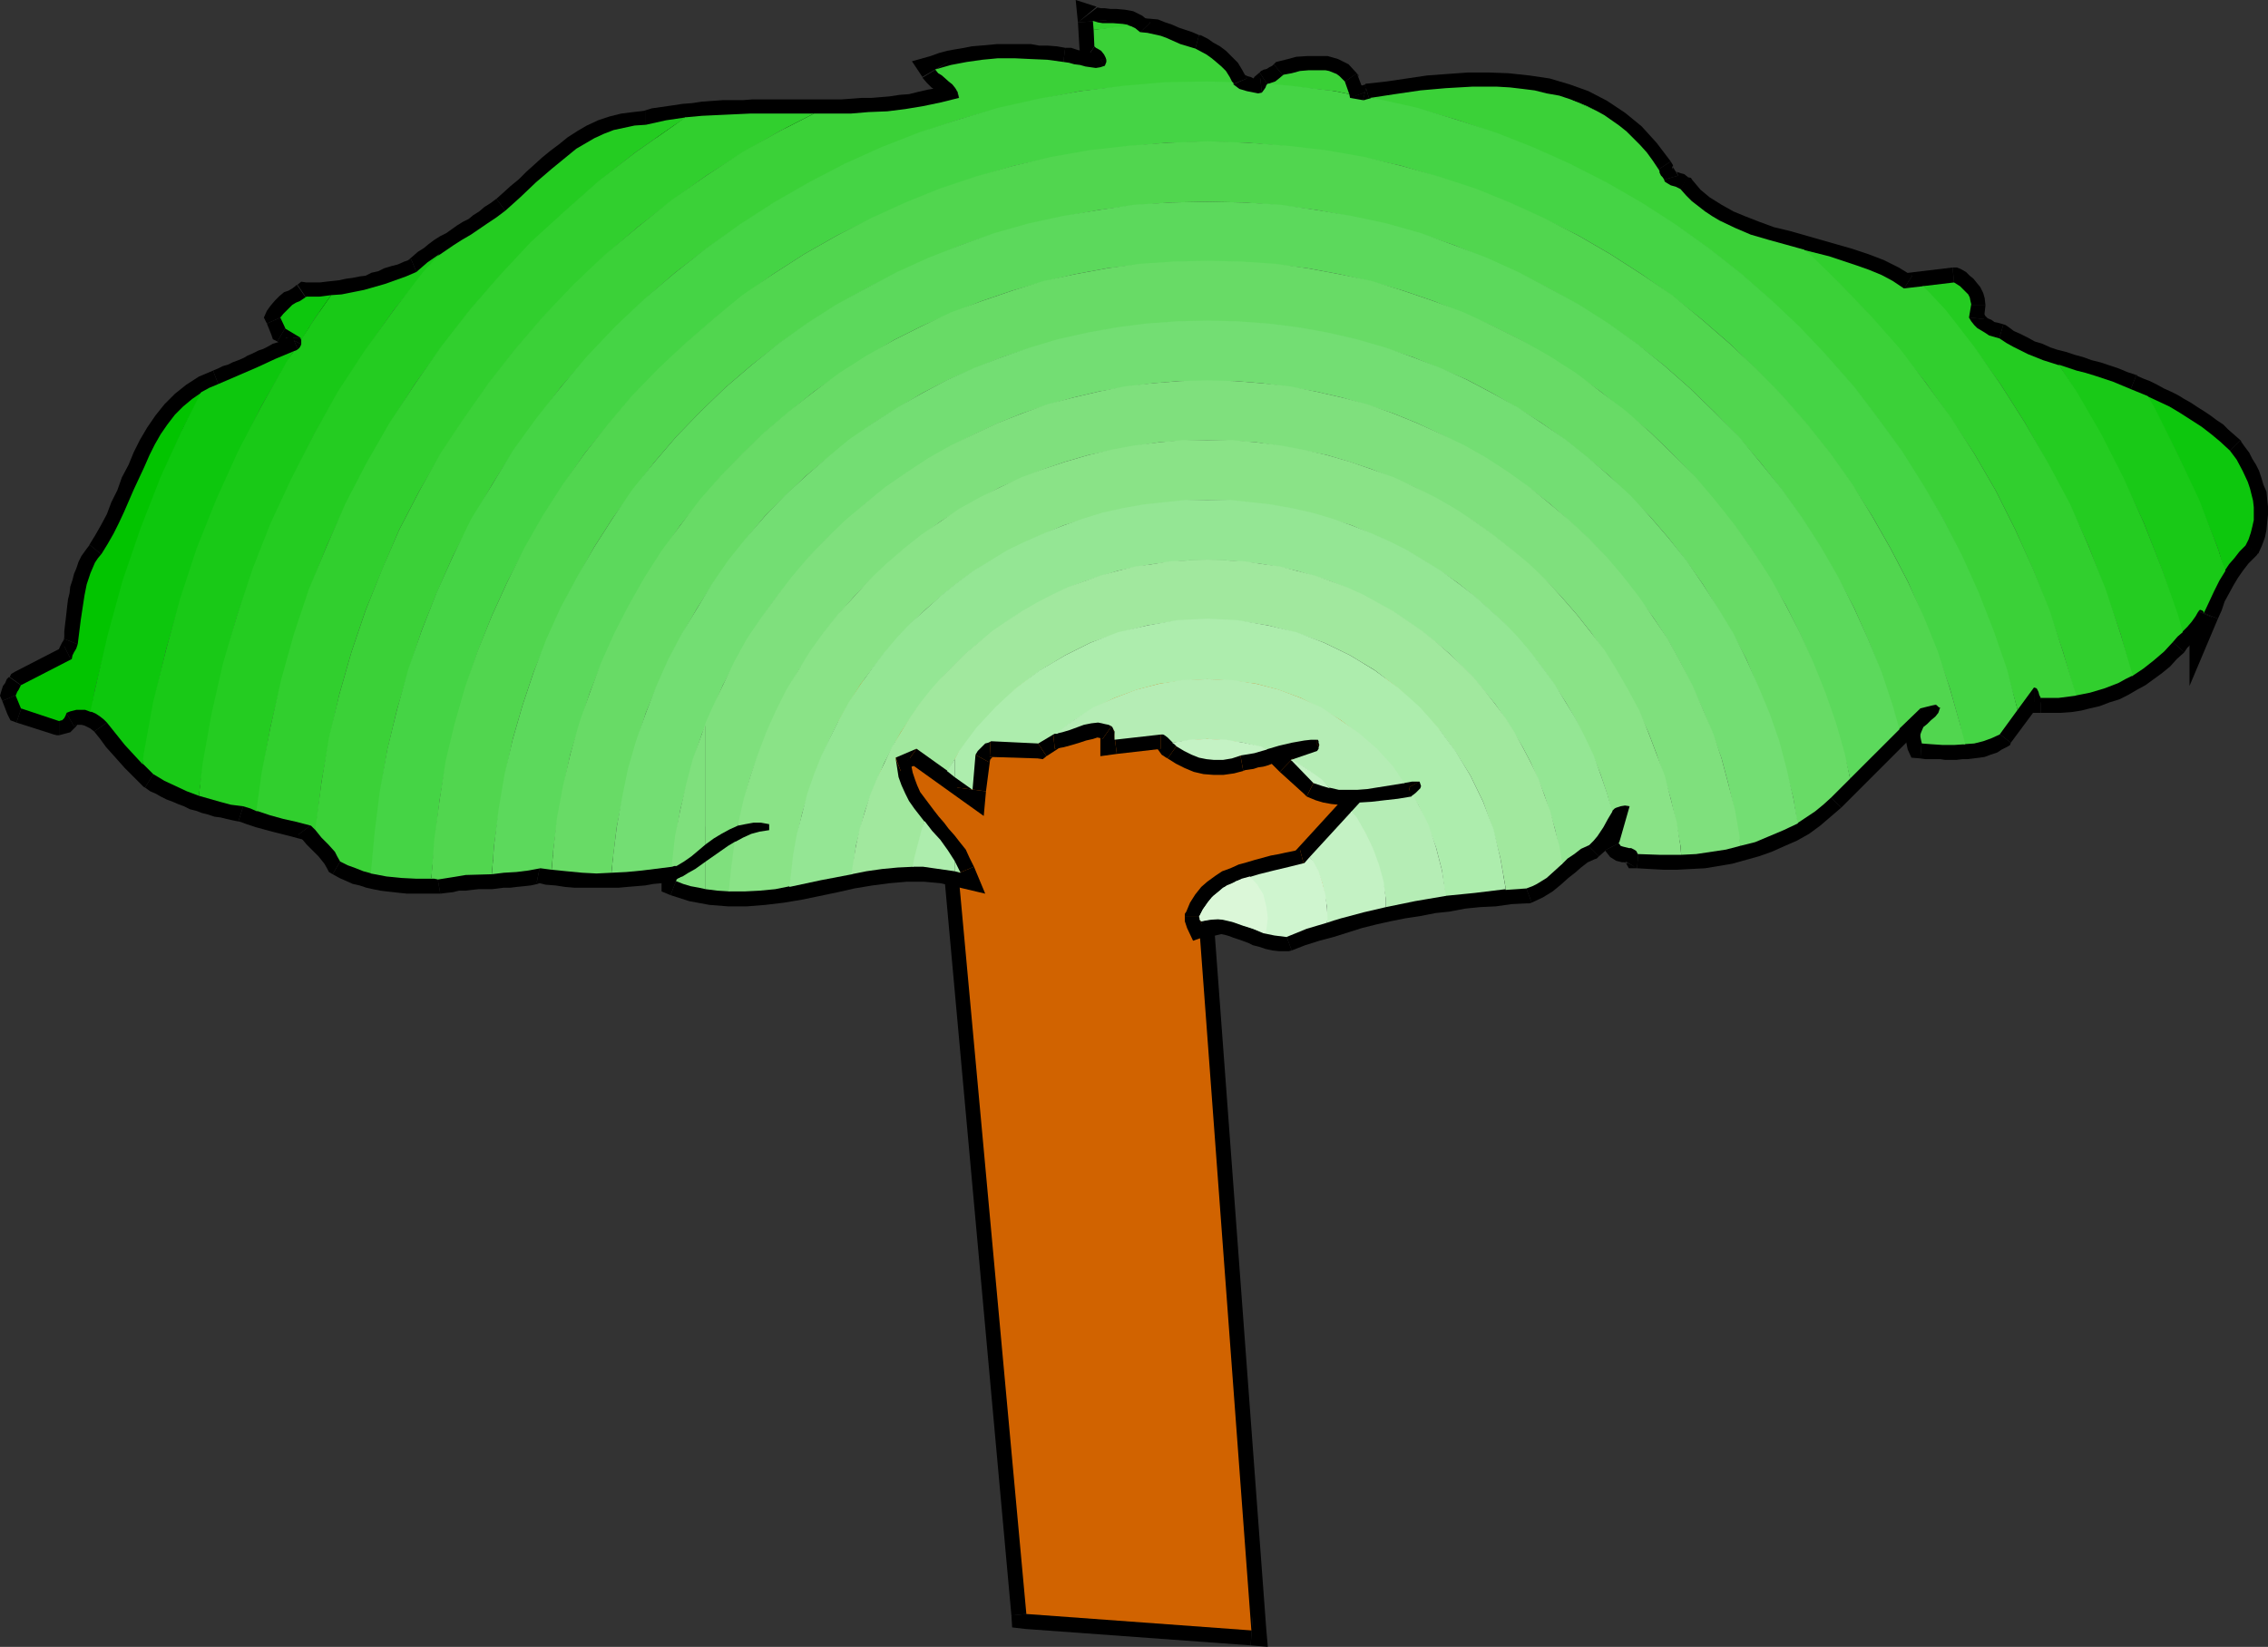 <?xml version="1.0" encoding="UTF-8" standalone="no"?>
<svg
   version="1.0"
   width="129.724mm"
   height="94.223mm"
   id="svg147"
   sodipodi:docname="Tree 059.wmf"
   xmlns:inkscape="http://www.inkscape.org/namespaces/inkscape"
   xmlns:sodipodi="http://sodipodi.sourceforge.net/DTD/sodipodi-0.dtd"
   xmlns="http://www.w3.org/2000/svg"
   xmlns:svg="http://www.w3.org/2000/svg">
  <rect width="100%" height="100%" fill="#333333" stroke="none"/>
  <sodipodi:namedview
     id="namedview147"
     pagecolor="#ffffff"
     bordercolor="#000000"
     borderopacity="0.25"
     inkscape:showpageshadow="2"
     inkscape:pageopacity="0.0"
     inkscape:pagecheckerboard="0"
     inkscape:deskcolor="#d1d1d1"
     inkscape:document-units="mm" />
  <defs
     id="defs1">
    <pattern
       id="WMFhbasepattern"
       patternUnits="userSpaceOnUse"
       width="6"
       height="6"
       x="0"
       y="0" />
  </defs>
  <path
     style="fill:#000000;fill-opacity:1;fill-rule:evenodd;stroke:none"
     d="m 204.585,190.663 -0.485,-1.616 14.544,160.286 6.302,-0.646 -14.544,-160.286 -0.646,-1.777 0.646,1.777 -0.162,-0.969 -0.646,-0.808 z"
     id="path1" />
  <path
     style="fill:#000000;fill-opacity:1;fill-rule:evenodd;stroke:none"
     d="m 173.881,143.805 -2.586,5.332 33.29,41.526 5.171,-4.039 -33.29,-41.687 -2.586,5.171 v -6.302 h -6.626 l 4.202,5.332 z"
     id="path2" />
  <path
     style="fill:#000000;fill-opacity:1;fill-rule:evenodd;stroke:none"
     d="m 317.22,147.36 -3.07,-3.878 -140.269,0.323 v 6.302 l 140.269,-0.323 -3.07,-3.878 6.141,1.454 0.97,-3.878 h -4.04 z"
     id="path3" />
  <path
     style="fill:#000000;fill-opacity:1;fill-rule:evenodd;stroke:none"
     d="m 304.131,192.44 2.424,-2.262 10.666,-42.818 -6.141,-1.454 -10.666,42.818 2.262,-2.424 1.454,6.302 1.939,-0.646 0.485,-1.777 z"
     id="path4" />
  <path
     style="fill:#000000;fill-opacity:1;fill-rule:evenodd;stroke:none"
     d="m 262.438,199.711 -2.424,3.232 44.117,-10.503 -1.454,-6.14 -44.117,10.503 -2.424,3.393 2.424,-3.393 -2.586,0.646 0.162,2.747 z"
     id="path5" />
  <path
     style="fill:#000000;fill-opacity:1;fill-rule:evenodd;stroke:none"
     d="m 270.356,355.796 3.394,-3.393 -11.312,-152.692 -6.302,0.485 11.312,152.53 3.394,-3.232 -0.485,6.302 3.717,0.323 -0.323,-3.716 z"
     id="path6" />
  <path
     style="fill:#000000;fill-opacity:1;fill-rule:evenodd;stroke:none"
     d="m 218.645,349.333 2.909,2.908 48.803,3.555 0.485,-6.302 -48.803,-3.716 2.909,2.908 -6.302,0.646 0.162,2.585 2.747,0.323 z"
     id="path7" />
  <path
     style="fill:#d16300;fill-opacity:1;fill-rule:evenodd;stroke:none"
     d="m 221.877,349.009 -14.706,-160.286 -33.29,-41.687 140.269,-0.485 -10.666,42.818 -44.278,10.503 11.312,152.692 z"
     id="path8" />
  <path
     style="fill:#000000;fill-opacity:1;fill-rule:evenodd;stroke:none"
     d="m 328.856,189.208 0.97,-0.162 -3.555,0.162 -3.555,0.323 -3.394,0.323 -3.394,0.323 -3.394,0.485 -3.394,0.485 -3.394,0.646 -3.07,0.485 -3.394,0.646 -3.232,0.808 -3.232,0.808 -3.232,0.969 -3.232,0.969 -3.07,0.808 -3.232,1.131 -3.07,1.131 2.262,5.978 2.909,-1.131 3.07,-0.969 3.07,-0.808 3.07,-0.969 3.07,-0.969 3.232,-0.808 2.909,-0.646 3.232,-0.646 3.232,-0.485 3.232,-0.646 3.07,-0.323 3.394,-0.646 3.232,-0.323 3.394,-0.162 3.394,-0.485 3.232,-0.162 1.131,-0.162 -1.131,0.162 h 0.646 l 0.485,-0.162 z"
     id="path9" />
  <path
     style="fill:#000000;fill-opacity:1;fill-rule:evenodd;stroke:none"
     d="m 341.137,180.645 0.97,-0.808 -2.262,1.131 -1.939,1.454 -1.778,1.293 -1.293,1.454 -1.616,1.293 -1.454,1.293 -1.293,0.808 -1.616,0.646 2.262,5.978 2.424,-1.131 2.101,-1.293 1.778,-1.454 1.616,-1.454 1.454,-1.131 1.293,-1.131 1.454,-1.131 1.454,-0.646 0.97,-0.646 -0.97,0.646 0.485,-0.162 0.485,-0.485 z"
     id="path10" />
  <path
     style="fill:#000000;fill-opacity:1;fill-rule:evenodd;stroke:none"
     d="m 346.47,172.889 -0.485,0.646 -0.808,0.969 -0.485,0.969 -0.485,0.808 -0.485,0.969 -0.323,0.808 -0.646,0.808 -0.808,0.808 -0.808,0.969 4.525,4.524 1.293,-1.131 0.808,-1.454 0.808,-0.969 0.808,-1.293 0.646,-0.969 0.485,-0.808 0.485,-0.969 0.323,-0.646 -0.485,0.646 -4.363,-4.686 -0.323,0.323 -0.323,0.323 z"
     id="path11" />
  <path
     style="fill:#000000;fill-opacity:1;fill-rule:evenodd;stroke:none"
     d="m 355.358,175.474 -2.101,-4.039 -0.808,-0.162 -0.808,-0.162 H 350.51 l -0.97,0.162 -0.646,0.162 -0.808,0.323 -0.808,0.485 -0.808,0.646 4.363,4.686 v 0.162 l 0.162,-0.162 v 0 l 0.162,-0.162 h -0.162 v 0.162 h 0.323 l -2.101,-4.039 6.141,1.939 0.97,-2.908 -3.07,-1.131 z"
     id="path12" />
  <path
     style="fill:#000000;fill-opacity:1;fill-rule:evenodd;stroke:none"
     d="m 352.611,180.968 0.323,2.424 2.424,-7.917 -6.141,-1.939 -2.424,8.079 0.162,2.262 -0.162,-2.262 -0.485,1.131 0.646,1.131 z"
     id="path13" />
  <path
     style="fill:#000000;fill-opacity:1;fill-rule:evenodd;stroke:none"
     d="m 354.388,181.453 2.424,1.454 -1.131,-1.293 -1.293,-0.808 -0.808,-0.323 -0.97,-0.323 h -0.97 0.162 l 0.485,0.323 0.323,0.485 -5.656,2.908 1.131,1.454 1.293,0.808 1.293,0.323 h 0.485 l 0.323,0.162 0.323,0.162 -0.162,-0.323 -0.162,-0.162 2.424,1.454 -2.586,-1.454 0.808,1.454 h 1.778 z"
     id="path14" />
  <path
     style="fill:#000000;fill-opacity:1;fill-rule:evenodd;stroke:none"
     d="m 393.496,170.142 -1.778,1.616 -2.101,1.616 -1.939,1.454 -2.262,1.131 -2.262,1.293 -2.424,0.969 -2.586,0.808 -2.424,0.808 -2.586,0.646 -2.586,0.485 -2.747,0.323 -2.747,0.323 -2.586,0.162 h -2.747 l -2.586,-0.162 -2.747,-0.162 -0.485,6.302 2.747,0.162 3.07,0.162 h 2.747 l 3.07,-0.162 3.07,-0.162 2.909,-0.485 2.909,-0.485 2.909,-0.808 2.909,-0.808 2.747,-0.969 2.909,-1.293 2.586,-1.131 2.586,-1.454 2.424,-1.777 2.262,-1.939 2.262,-1.939 z"
     id="path15" />
  <path
     style="fill:#000000;fill-opacity:1;fill-rule:evenodd;stroke:none"
     d="m 414.342,150.106 -1.616,0.808 -19.23,19.228 4.525,4.524 19.23,-19.228 -1.616,0.969 -1.293,-6.302 -0.808,0.162 -0.808,0.646 z"
     id="path16" />
  <path
     style="fill:#000000;fill-opacity:1;fill-rule:evenodd;stroke:none"
     d="m 415.15,152.53 2.424,-3.232 -3.232,0.808 1.293,6.302 3.394,-0.646 2.424,-3.232 -2.424,3.232 2.424,-0.646 v -2.585 z"
     id="path17" />
  <path
     style="fill:#000000;fill-opacity:1;fill-rule:evenodd;stroke:none"
     d="m 422.422,153.823 -4.363,2.424 4.04,-4.847 -1.293,-1.131 -0.646,-0.323 -5.01,2.585 h 6.302 l -4.525,2.747 0.323,0.323 -0.485,-0.646 3.717,-4.686 -4.363,2.424 4.363,-2.424 -3.717,-1.616 -0.646,4.039 z"
     id="path18" />
  <path
     style="fill:#000000;fill-opacity:1;fill-rule:evenodd;stroke:none"
     d="m 415.635,157.701 2.747,1.939 -0.162,-0.323 v 0 h 0.162 l 0.323,-0.485 0.808,-0.808 1.131,-0.969 1.131,-1.293 0.646,-1.939 -6.302,-1.131 h -0.162 l -0.162,0.323 -0.485,0.485 -0.97,0.646 -1.131,1.454 -1.131,1.616 -0.162,2.424 0.485,2.424 2.747,1.939 -2.747,-1.939 0.808,1.777 1.939,0.162 z"
     id="path19" />
  <path
     style="fill:#000000;fill-opacity:1;fill-rule:evenodd;stroke:none"
     d="m 429.694,156.731 0.646,-0.646 -0.646,0.323 -0.646,0.323 -0.646,0.323 -0.808,0.162 -0.808,0.323 -0.97,0.162 h -0.97 l -1.131,0.162 -0.97,0.162 h -0.97 -1.131 l -0.97,-0.162 h -1.131 l -0.97,-0.162 h -0.97 -0.97 l -0.485,6.302 1.131,0.162 h 0.97 1.131 1.131 l 0.97,0.162 h 1.293 1.131 l 1.293,-0.162 h 1.131 l 1.293,-0.162 1.293,-0.162 1.131,-0.162 1.293,-0.485 1.454,-0.485 0.97,-0.646 1.293,-0.646 0.646,-0.808 -0.646,0.808 0.485,-0.323 0.162,-0.485 z"
     id="path20" />
  <path
     style="fill:#000000;fill-opacity:1;fill-rule:evenodd;stroke:none"
     d="m 439.713,145.582 -2.586,1.293 -7.434,9.856 5.01,3.878 7.434,-10.018 -2.424,1.293 v -6.302 h -1.616 l -0.97,1.293 z"
     id="path21" />
  <path
     style="fill:#000000;fill-opacity:1;fill-rule:evenodd;stroke:none"
     d="m 441.168,147.844 3.07,2.262 -0.323,-0.485 -0.323,-1.293 -1.293,-1.939 -2.586,-0.808 v 6.302 l -1.454,-0.485 -0.485,-0.646 v 0.485 l 0.323,0.808 3.07,2.101 -3.07,-2.101 0.646,2.101 h 2.424 z"
     id="path22" />
  <path
     style="fill:#000000;fill-opacity:1;fill-rule:evenodd;stroke:none"
     d="m 467.347,136.695 -1.293,1.454 -1.293,1.293 -1.454,1.293 -1.454,0.969 -1.454,1.131 -1.778,0.969 -1.454,0.808 -1.616,0.646 -1.454,0.646 -1.778,0.485 -1.778,0.485 -1.939,0.485 -1.616,0.323 -1.939,0.162 h -2.101 -1.778 v 6.302 h 2.101 2.262 l 2.262,-0.162 2.101,-0.323 1.939,-0.485 2.101,-0.485 2.101,-0.808 2.101,-0.646 1.939,-0.969 1.939,-1.131 1.778,-0.969 1.778,-1.293 1.778,-1.293 1.778,-1.454 1.454,-1.616 1.616,-1.454 -4.848,-4.363 v 0 z"
     id="path23" />
  <path
     style="fill:#000000;fill-opacity:1;fill-rule:evenodd;stroke:none"
     d="m 472.356,131.04 v -0.162 l -0.323,0.485 -0.485,0.808 -0.485,0.485 -0.646,0.808 -0.485,0.646 -0.808,0.808 -0.97,0.808 -0.808,0.969 4.848,4.363 0.646,-0.969 0.808,-0.808 0.808,-0.808 0.97,-0.969 0.808,-0.808 0.646,-1.131 0.646,-0.969 0.646,-0.969 v -0.162 0.162 0 -0.162 z"
     id="path24" />
  <path
     style="fill:#000000;fill-opacity:1;fill-rule:evenodd;stroke:none"
     d="m 473.487,131.363 6.141,1.293 -0.808,-2.424 -1.454,-1.131 -2.747,-0.323 -2.262,2.262 5.818,2.424 -1.778,1.454 h -1.939 l -0.485,-0.485 -0.646,-1.777 6.141,1.131 -6.141,-1.131 v 15.673 l 6.141,-14.542 z"
     id="path25" />
  <path
     style="fill:#000000;fill-opacity:1;fill-rule:evenodd;stroke:none"
     d="m 482.537,116.336 0.485,-0.646 -1.778,1.777 -1.454,1.939 -1.293,1.939 -1.293,1.939 -0.97,1.939 -0.97,2.262 -0.97,1.777 -0.808,2.101 5.979,2.424 0.808,-1.777 0.646,-1.939 0.97,-1.777 0.97,-1.777 0.97,-1.616 1.131,-1.616 1.131,-1.454 1.454,-1.454 0.646,-0.646 -0.646,0.646 0.323,-0.323 0.323,-0.485 z"
     id="path26" />
  <path
     style="fill:#000000;fill-opacity:1;fill-rule:evenodd;stroke:none"
     d="m 479.79,99.694 -0.323,-0.323 0.646,0.969 0.646,0.808 0.485,1.131 0.808,1.131 0.323,1.131 0.646,0.969 0.323,1.131 0.162,1.131 0.323,1.131 0.162,1.131 v 1.131 l -0.162,1.131 -0.162,1.131 -0.162,0.969 -0.485,1.131 -0.485,0.808 5.656,3.393 0.808,-1.777 0.646,-1.777 0.323,-1.616 0.162,-1.777 0.162,-1.454 v -1.777 l -0.162,-1.454 -0.162,-1.777 -0.646,-1.454 -0.485,-1.616 -0.485,-1.454 -0.646,-1.293 -0.808,-1.293 -0.646,-1.293 -0.97,-1.293 -0.808,-1.131 -0.162,-0.323 0.162,0.323 v -0.162 l -0.162,-0.162 z"
     id="path27" />
  <path
     style="fill:#000000;fill-opacity:1;fill-rule:evenodd;stroke:none"
     d="m 459.428,87.091 v -0.162 l 1.293,0.808 1.454,0.646 1.293,0.646 1.454,0.646 1.454,0.808 1.131,0.485 1.454,0.808 1.454,0.808 1.131,0.808 1.293,0.808 1.131,0.808 1.293,0.969 1.131,0.808 1.131,0.969 1.293,0.969 0.97,0.969 4.525,-4.524 -1.293,-1.131 -1.293,-1.131 -1.131,-1.131 -1.454,-0.969 -1.293,-0.969 -1.454,-0.969 -1.293,-0.808 -1.454,-0.969 -1.454,-0.808 -1.293,-0.808 -1.616,-0.808 -1.454,-0.646 -1.454,-0.808 -1.616,-0.808 -1.293,-0.485 -1.454,-0.646 -0.162,-0.162 0.162,0.162 v -0.162 h -0.162 z"
     id="path28" />
  <path
     style="fill:#000000;fill-opacity:1;fill-rule:evenodd;stroke:none"
     d="m 431.31,76.265 -0.97,-0.323 1.778,1.131 1.616,0.969 1.778,0.808 1.939,0.808 1.616,0.646 1.939,0.808 1.939,0.646 1.778,0.485 1.939,0.646 1.939,0.485 1.778,0.646 1.939,0.485 1.778,0.646 1.939,0.485 1.616,0.646 1.778,0.808 2.424,-5.978 -1.939,-0.646 -1.939,-0.808 -1.939,-0.646 -1.939,-0.646 -1.939,-0.485 -1.778,-0.646 -1.778,-0.485 -1.939,-0.646 -1.939,-0.485 -1.454,-0.485 -1.778,-0.808 -1.616,-0.485 -1.454,-0.808 -1.616,-0.808 -1.454,-0.646 -1.293,-0.969 -0.97,-0.485 0.97,0.485 -0.485,-0.323 -0.485,-0.162 z"
     id="path29" />
  <path
     style="fill:#000000;fill-opacity:1;fill-rule:evenodd;stroke:none"
     d="m 422.584,68.348 0.162,1.616 0.646,1.293 0.808,1.131 1.131,0.969 1.131,0.969 1.131,0.646 1.293,0.485 1.293,0.485 1.131,0.323 1.778,-6.14 -1.131,-0.323 -0.808,-0.162 -0.646,-0.485 -0.808,-0.323 -0.323,-0.323 -0.162,-0.162 -0.323,-0.485 -0.162,-0.485 0.162,1.616 -6.302,-0.646 -0.162,0.808 0.323,0.808 z"
     id="path30" />
  <path
     style="fill:#000000;fill-opacity:1;fill-rule:evenodd;stroke:none"
     d="m 422.907,65.924 v -0.323 l -0.323,2.747 6.302,0.646 0.323,-2.908 v -0.162 0.162 0 -0.162 z"
     id="path31" />
  <path
     style="fill:#000000;fill-opacity:1;fill-rule:evenodd;stroke:none"
     d="m 422.745,64.147 -1.778,-0.323 0.323,0.323 0.485,0.323 0.323,0.162 0.323,0.485 0.162,0.323 0.162,0.162 v 0.323 h 0.162 6.302 l -0.162,-1.454 -0.323,-1.131 -0.646,-1.293 -0.808,-0.969 -0.646,-0.808 -0.808,-0.646 -0.808,-0.808 -1.131,-0.646 -1.778,-0.323 1.778,0.323 -0.808,-0.323 h -0.97 z"
     id="path32" />
  <path
     style="fill:#000000;fill-opacity:1;fill-rule:evenodd;stroke:none"
     d="m 409.979,64.955 1.939,0.485 10.827,-1.293 -0.646,-6.302 -10.827,1.293 2.101,0.485 -3.394,5.332 0.808,0.646 1.131,-0.162 z"
     id="path33" />
  <path
     style="fill:#000000;fill-opacity:1;fill-rule:evenodd;stroke:none"
     d="m 361.66,43.788 -0.97,-0.808 2.586,2.747 2.747,2.101 2.747,1.939 3.07,1.616 3.232,1.454 3.394,1.293 3.232,0.969 3.555,0.969 3.394,0.969 3.232,0.808 3.394,1.131 3.232,0.969 3.07,0.969 2.909,1.293 2.909,1.293 2.586,1.454 3.394,-5.332 -2.909,-1.777 -3.232,-1.616 -3.394,-1.293 -3.394,-1.131 -3.394,-0.969 -3.394,-0.969 -3.394,-0.969 -3.394,-0.969 -3.394,-0.808 -3.07,-1.131 -2.909,-1.131 -2.747,-1.131 -2.586,-1.454 -2.586,-1.616 -1.939,-1.616 -1.778,-2.101 -0.97,-0.646 0.97,0.646 -0.323,-0.485 -0.808,-0.162 z"
     id="path34" />
  <path
     style="fill:#000000;fill-opacity:1;fill-rule:evenodd;stroke:none"
     d="m 356.651,39.748 0.323,0.808 0.485,0.646 0.808,0.969 0.97,0.485 0.646,0.323 0.646,0.323 0.485,0.162 0.323,0.162 0.323,0.162 3.232,-5.494 -0.808,-0.646 -0.646,-0.162 -0.485,-0.162 -0.485,-0.162 h -0.162 l -0.162,-0.162 0.323,0.162 0.323,0.808 -6.141,1.777 v 0.323 l 0.323,0.485 z"
     id="path35" />
  <path
     style="fill:#000000;fill-opacity:1;fill-rule:evenodd;stroke:none"
     d="m 355.843,38.456 -0.485,-1.777 0.323,1.939 0.808,1.293 0.162,0.162 v -0.323 l 6.141,-1.777 -0.808,-1.293 -0.485,-0.808 v 0.323 l 0.162,0.485 -0.485,-1.777 0.485,1.777 v -0.969 l -0.485,-0.808 z"
     id="path36" />
  <path
     style="fill:#000000;fill-opacity:1;fill-rule:evenodd;stroke:none"
     d="m 296.859,24.398 -0.323,0.162 4.04,-0.646 4.363,-0.646 4.04,-0.485 4.202,-0.485 4.363,-0.323 h 4.04 l 4.202,0.323 3.878,0.323 4.04,0.646 3.555,1.131 3.717,1.293 3.232,1.616 3.232,2.101 3.07,2.585 2.747,2.908 2.586,3.555 5.333,-3.555 -3.07,-4.039 -3.232,-3.555 -3.555,-2.908 -3.878,-2.585 -4.04,-2.101 -4.04,-1.454 -4.363,-1.293 -4.363,-0.646 -4.525,-0.485 -4.363,-0.162 h -4.363 l -4.525,0.323 -4.363,0.323 -4.363,0.646 -4.363,0.646 -4.363,0.485 -0.323,0.162 0.323,-0.162 h -0.162 l -0.162,0.162 z"
     id="path37" />
  <path
     style="fill:#000000;fill-opacity:1;fill-rule:evenodd;stroke:none"
     d="m 293.788,24.883 2.262,-0.162 h -0.323 0.323 l 0.485,-0.162 0.323,-0.162 -1.778,-6.14 -0.808,0.323 -0.646,0.162 v 0.162 h -0.485 l 2.262,-0.162 -1.616,6.14 1.131,0.323 1.131,-0.485 z"
     id="path38" />
  <path
     style="fill:#000000;fill-opacity:1;fill-rule:evenodd;stroke:none"
     d="m 288.94,22.298 2.101,1.939 2.747,0.646 1.616,-6.14 -2.747,-0.646 2.262,1.939 -5.979,2.101 0.485,1.616 1.616,0.485 z"
     id="path39" />
  <path
     style="fill:#000000;fill-opacity:1;fill-rule:evenodd;stroke:none"
     d="m 288.132,19.551 -0.323,-0.646 1.131,3.393 5.979,-2.262 -1.293,-3.393 -0.323,-0.808 0.485,0.808 -0.162,-0.485 -0.323,-0.323 z"
     id="path40" />
  <path
     style="fill:#000000;fill-opacity:1;fill-rule:evenodd;stroke:none"
     d="m 279.406,18.743 -1.131,0.646 1.454,-0.323 1.778,-0.323 1.454,-0.323 h 1.616 1.454 l 0.97,0.323 0.646,0.323 0.485,0.485 5.171,-3.716 -1.778,-1.939 -2.262,-1.131 -2.262,-0.646 h -2.262 -2.101 l -2.424,0.162 -1.778,0.485 -1.939,0.485 -1.131,0.646 1.131,-0.646 -0.646,0.162 -0.485,0.485 z"
     id="path41" />
  <path
     style="fill:#000000;fill-opacity:1;fill-rule:evenodd;stroke:none"
     d="m 275.689,20.844 -0.97,0.646 0.646,-0.323 0.485,-0.162 0.97,-0.485 0.162,-0.162 0.485,-0.323 0.808,-0.323 0.646,-0.485 0.485,-0.485 -4.04,-4.847 -0.323,0.323 -0.323,0.162 -0.323,0.162 -0.485,0.323 -0.485,0.162 v 0 h -0.162 l -0.97,0.646 0.97,-0.646 -0.646,0.323 -0.323,0.323 z"
     id="path42" />
  <path
     style="fill:#000000;fill-opacity:1;fill-rule:evenodd;stroke:none"
     d="m 273.104,23.267 2.262,-1.293 0.485,-0.808 0.485,-0.646 0.162,-0.323 -0.808,0.646 -3.394,-5.171 -1.131,0.969 -0.323,0.646 -0.485,0.485 -0.323,0.646 2.424,-1.454 0.646,6.302 h 1.293 l 0.97,-1.293 z"
     id="path43" />
  <path
     style="fill:#000000;fill-opacity:1;fill-rule:evenodd;stroke:none"
     d="m 263.569,19.389 0.808,1.293 0.97,0.808 1.131,0.485 1.131,0.646 0.97,0.162 0.97,0.485 h 1.293 1.131 1.131 l -0.646,-6.302 h -0.485 -0.646 -0.323 l -0.646,-0.323 -0.646,-0.162 -0.323,-0.162 -0.485,-0.162 -0.162,-0.323 0.808,1.131 -5.979,2.585 0.323,0.646 0.646,0.485 z"
     id="path44" />
  <path
     style="fill:#000000;fill-opacity:1;fill-rule:evenodd;stroke:none"
     d="m 257.59,13.573 -0.646,-0.162 1.131,0.646 1.131,0.646 0.808,0.646 0.808,0.485 0.808,0.808 0.808,0.969 0.646,0.808 0.485,0.969 5.979,-2.424 -0.97,-1.777 -0.97,-1.616 -1.293,-1.293 -1.293,-1.293 -1.293,-0.969 -1.454,-0.808 -1.131,-0.808 -1.293,-0.646 -0.646,-0.162 0.808,0.162 -0.485,-0.162 h -0.323 z"
     id="path45" />
  <path
     style="fill:#000000;fill-opacity:1;fill-rule:evenodd;stroke:none"
     d="m 244.177,9.21 2.262,0.969 1.131,0.162 1.131,0.323 1.131,0.162 1.293,0.485 1.454,0.646 1.616,0.646 1.454,0.485 1.939,0.485 1.616,-5.978 -1.454,-0.646 -1.454,-0.485 -1.454,-0.485 -1.454,-0.646 -1.454,-0.485 -1.616,-0.646 -1.939,-0.162 -1.939,-0.162 2.262,0.969 -4.525,4.363 0.97,0.969 h 1.293 z"
     id="path46" />
  <path
     style="fill:#000000;fill-opacity:1;fill-rule:evenodd;stroke:none"
     d="m 239.329,4.363 -4.202,3.232 1.939,0.485 h 1.454 l 1.293,0.162 h 1.454 l 0.97,0.162 0.646,0.162 0.646,0.162 0.646,0.485 4.525,-4.363 -1.778,-1.454 -1.939,-0.969 -1.778,-0.323 -1.778,-0.162 h -1.293 l -1.293,-0.162 h -0.808 l -0.808,-0.162 -4.202,3.232 4.04,-3.393 L 232.542,0 l 0.485,4.847 z"
     id="path47" />
  <path
     style="fill:#000000;fill-opacity:1;fill-rule:evenodd;stroke:none"
     d="m 238.36,7.433 1.293,2.424 -0.323,-5.494 -6.302,0.485 0.323,5.494 1.454,2.424 -1.454,-2.424 0.162,1.454 1.293,0.808 z"
     id="path48" />
  <path
     style="fill:#000000;fill-opacity:1;fill-rule:evenodd;stroke:none"
     d="m 242.238,12.926 v -0.323 l -0.808,-2.262 -1.293,-1.454 -1.131,-0.969 -0.646,-0.485 -3.555,5.332 0.485,0.323 0.485,0.323 v 0 0 -0.485 h 6.464 v -0.162 -0.162 z"
     id="path49" />
  <path
     style="fill:#000000;fill-opacity:1;fill-rule:evenodd;stroke:none"
     d="m 240.461,16.966 1.293,-1.616 0.162,-0.808 0.323,-0.808 v -0.646 -0.162 h -6.464 v 0.162 -0.162 l 1.293,-1.454 3.232,5.494 1.131,-0.646 0.323,-0.969 z"
     id="path50" />
  <path
     style="fill:#000000;fill-opacity:1;fill-rule:evenodd;stroke:none"
     d="m 229.472,16.643 h 0.323 0.646 l 1.131,0.323 1.131,0.323 1.454,0.323 1.131,0.162 h 1.616 l 1.778,-0.162 1.778,-0.646 -3.394,-5.494 v 0 h -0.162 -0.808 l -0.97,-0.323 -1.131,-0.162 -0.97,-0.162 -1.454,-0.485 h -1.454 0.162 l -0.808,6.302 h 0.162 0.162 z"
     id="path51" />
  <path
     style="fill:#000000;fill-opacity:1;fill-rule:evenodd;stroke:none"
     d="m 204.909,13.411 -1.939,4.686 1.616,-0.485 1.616,-0.323 1.616,-0.323 1.616,-0.323 1.616,-0.323 1.616,-0.162 1.616,-0.162 1.778,-0.162 h 1.454 1.454 1.939 1.616 l 1.616,0.323 h 1.939 l 1.616,0.162 1.778,0.323 0.808,-6.302 -1.778,-0.323 -2.101,-0.162 h -1.778 l -1.778,-0.323 h -1.778 -1.778 -1.939 -1.778 l -1.778,0.162 -1.778,0.162 -1.939,0.162 -1.616,0.323 -1.939,0.323 -1.778,0.323 -1.778,0.485 -1.778,0.646 -1.778,4.686 1.778,-4.686 -4.04,1.131 2.262,3.393 z"
     id="path52" />
  <path
     style="fill:#000000;fill-opacity:1;fill-rule:evenodd;stroke:none"
     d="m 208.141,24.237 2.262,-3.393 -0.323,-1.939 -0.97,-1.616 -0.97,-1.131 -1.293,-1.131 -0.808,-0.485 -0.646,-0.485 -0.323,-0.485 -0.162,-0.162 -5.494,3.393 0.97,1.131 0.97,0.969 1.131,0.808 0.808,0.646 0.323,0.162 0.162,0.323 0.162,0.162 0.162,0.485 2.262,-3.393 1.778,6.14 2.424,-0.969 -0.162,-2.424 z"
     id="path53" />
  <path
     style="fill:#000000;fill-opacity:1;fill-rule:evenodd;stroke:none"
     d="m 139.622,30.215 h 0.646 l 2.101,-0.485 1.939,-0.323 1.939,-0.323 2.101,-0.323 1.939,-0.162 2.101,-0.323 2.101,-0.162 h 2.101 l 2.101,-0.162 h 2.101 l 2.101,-0.162 h 2.101 2.101 2.262 2.101 2.101 2.101 2.262 2.101 2.262 l 2.101,-0.162 2.101,-0.162 h 2.101 l 2.262,-0.162 2.262,-0.162 2.101,-0.323 2.101,-0.162 2.424,-0.485 1.939,-0.323 2.101,-0.485 2.262,-0.646 2.101,-0.485 -1.778,-6.14 -1.939,0.646 -1.939,0.323 -1.939,0.323 -2.101,0.485 -1.939,0.485 -2.101,0.162 -2.101,0.323 -1.939,0.162 -1.939,0.162 h -2.101 l -2.101,0.162 -2.262,0.162 h -2.101 -2.101 -2.101 -2.101 -2.101 -2.101 -2.262 -2.101 -2.262 l -2.101,0.162 h -2.262 -2.101 l -2.262,0.162 -2.262,0.162 -2.101,0.323 -2.101,0.162 -2.101,0.323 -2.262,0.323 -2.262,0.323 -2.101,0.646 0.808,-0.162 v 6.302 h 0.323 0.323 z"
     id="path54" />
  <path
     style="fill:#000000;fill-opacity:1;fill-rule:evenodd;stroke:none"
     d="m 111.181,48.15 v -0.162 l 1.778,-1.454 1.616,-1.616 1.778,-1.454 1.616,-1.616 1.616,-1.454 1.616,-1.454 1.778,-1.454 1.778,-1.293 1.616,-1.293 1.616,-0.969 1.778,-1.131 1.939,-0.808 1.778,-0.646 1.939,-0.485 2.101,-0.323 2.101,-0.323 v -6.302 l -2.747,0.323 -2.586,0.323 -2.586,0.646 -2.424,0.808 -2.424,1.131 -1.939,1.131 -2.262,1.454 -1.778,1.454 -1.939,1.454 -1.778,1.454 -1.778,1.616 -1.616,1.454 -1.616,1.616 -1.778,1.454 -1.778,1.616 -1.454,1.293 0.162,-0.162 3.878,5.171 v -0.162 z"
     id="path55" />
  <path
     style="fill:#000000;fill-opacity:1;fill-rule:evenodd;stroke:none"
     d="m 91.304,61.885 0.808,-0.485 1.131,-0.969 0.97,-0.808 1.293,-0.808 1.131,-0.969 0.97,-0.646 1.131,-0.808 1.293,-0.646 0.97,-0.808 1.293,-0.808 1.293,-0.808 1.131,-0.646 1.293,-0.808 1.293,-0.969 1.293,-0.969 1.293,-0.808 1.293,-0.969 -3.878,-5.171 -1.293,0.969 -1.293,0.808 -1.131,0.969 -1.293,0.808 -0.97,0.808 -1.293,0.646 -1.293,0.808 -1.131,0.808 -1.131,0.808 -1.293,0.646 -1.293,0.808 -1.293,0.969 -0.97,0.808 -1.293,0.808 -1.293,1.131 -1.131,0.969 0.97,-0.485 2.424,5.817 0.485,-0.162 0.323,-0.485 z"
     id="path56" />
  <path
     style="fill:#000000;fill-opacity:1;fill-rule:evenodd;stroke:none"
     d="m 67.872,66.893 -1.939,0.485 h 1.616 1.778 l 1.778,-0.162 1.616,-0.162 1.454,-0.162 1.778,-0.323 1.454,-0.162 1.616,-0.323 1.616,-0.485 1.616,-0.485 1.293,-0.485 1.616,-0.485 1.454,-0.485 1.616,-0.485 1.616,-0.646 1.454,-0.646 -2.424,-5.817 -1.454,0.485 -1.454,0.646 -1.293,0.323 -1.616,0.485 -1.293,0.646 -1.454,0.323 -1.293,0.646 -1.293,0.162 -1.616,0.323 -1.293,0.162 -1.454,0.323 -1.454,0.162 -1.454,0.162 -1.293,0.162 h -1.616 -1.293 l -2.101,0.485 2.101,-0.485 -1.131,-0.162 -0.808,0.646 z"
     id="path57" />
  <path
     style="fill:#000000;fill-opacity:1;fill-rule:evenodd;stroke:none"
     d="m 63.509,67.378 v 2.747 l 0.162,-0.485 0.323,-0.162 0.323,-0.323 0.646,-0.485 0.485,-0.323 0.808,-0.646 0.808,-0.323 0.808,-0.485 -3.717,-5.332 -0.323,0.323 -0.646,0.485 -0.808,0.485 -0.97,0.323 -0.97,0.808 -0.97,0.969 -0.97,1.131 -0.808,1.131 v 2.747 -2.747 l -0.646,1.454 0.646,1.293 z"
     id="path58" />
  <path
     style="fill:#000000;fill-opacity:1;fill-rule:evenodd;stroke:none"
     d="m 63.186,68.348 1.293,1.616 -0.97,-2.585 -5.818,2.585 0.97,2.424 1.293,1.454 -1.293,-1.454 0.323,0.969 0.97,0.485 z"
     id="path59" />
  <path
     style="fill:#000000;fill-opacity:1;fill-rule:evenodd;stroke:none"
     d="m 68.195,73.033 -1.616,-2.747 -3.394,-1.939 -3.232,5.494 3.394,1.939 -1.616,-2.747 h 6.464 v -1.777 l -1.616,-0.969 z"
     id="path60" />
  <path
     style="fill:#000000;fill-opacity:1;fill-rule:evenodd;stroke:none"
     d="m 68.034,75.942 0.323,-1.454 v -0.808 l -0.162,-0.808 v -0.162 0.323 H 61.731 v 0.808 l 0.323,0.646 0.323,-1.454 5.656,2.908 0.323,-0.646 v -0.808 z"
     id="path61" />
  <path
     style="fill:#000000;fill-opacity:1;fill-rule:evenodd;stroke:none"
     d="m 65.61,78.527 1.131,-0.646 0.485,-0.485 0.485,-0.808 0.162,-0.323 0.162,-0.323 -5.656,-2.908 -0.323,0.323 v 0.323 -0.323 h 0.162 l 0.97,-0.646 2.424,5.817 0.646,-0.162 0.485,-0.485 z"
     id="path62" />
  <path
     style="fill:#000000;fill-opacity:1;fill-rule:evenodd;stroke:none"
     d="m 48.318,85.96 h 0.162 l 1.131,-0.323 0.97,-0.485 1.131,-0.485 1.131,-0.485 0.97,-0.485 0.97,-0.485 1.454,-0.485 0.97,-0.646 0.97,-0.323 1.131,-0.323 1.131,-0.646 0.97,-0.485 0.97,-0.323 1.293,-0.485 0.97,-0.485 0.97,-0.485 -2.424,-5.817 -0.97,0.323 -0.97,0.485 -1.131,0.485 -1.131,0.323 -1.131,0.646 -0.97,0.485 -0.97,0.323 -1.293,0.646 -1.131,0.485 -0.808,0.485 -1.131,0.485 -1.293,0.485 -0.97,0.485 -1.131,0.323 -0.97,0.485 -1.131,0.485 v 0 l 2.262,5.817 h 0.162 z"
     id="path63" />
  <path
     style="fill:#000000;fill-opacity:1;fill-rule:evenodd;stroke:none"
     d="m 24.24,121.83 0.162,-0.162 1.616,-2.585 1.454,-2.424 1.293,-2.747 1.293,-2.747 1.131,-2.747 1.131,-2.585 1.131,-2.585 1.293,-2.585 1.293,-2.585 1.293,-2.424 1.454,-1.939 1.616,-1.939 1.616,-1.939 1.939,-1.293 2.101,-1.454 2.262,-1.131 -2.262,-5.817 -3.07,1.293 -2.747,1.777 -2.424,1.939 -2.262,2.262 -1.939,2.424 -1.778,2.585 -1.616,2.747 -1.293,2.585 -1.131,2.747 -1.454,2.747 -0.97,2.747 -1.293,2.585 -0.97,2.585 -1.293,2.424 -1.293,2.262 -1.293,2.101 0.162,-0.162 4.848,4.039 0.162,-0.162 v 0 z"
     id="path64" />
  <path
     style="fill:#000000;fill-opacity:1;fill-rule:evenodd;stroke:none"
     d="m 19.877,140.573 0.162,-0.808 0.162,-1.454 0.162,-1.454 v -1.131 l 0.162,-1.293 0.162,-1.454 0.162,-1.131 0.323,-1.293 0.162,-1.293 0.162,-1.131 0.162,-0.969 0.485,-0.969 0.485,-1.131 0.162,-0.969 0.646,-0.808 0.485,-0.969 0.323,-0.485 -4.848,-4.039 -0.97,1.293 -0.808,1.131 -0.646,1.293 -0.485,1.454 -0.485,1.131 -0.323,1.293 -0.485,1.454 -0.162,1.454 -0.323,1.293 -0.162,1.293 -0.162,1.454 -0.162,1.454 -0.162,1.293 -0.162,1.454 v 1.131 l -0.162,1.293 0.162,-0.808 5.979,2.424 0.162,-0.323 v -0.485 z"
     id="path65" />
  <path
     style="fill:#000000;fill-opacity:1;fill-rule:evenodd;stroke:none"
     d="m 16.806,145.582 1.778,-2.262 v -0.323 -0.162 l 0.162,-0.323 0.323,-0.162 0.323,-0.808 0.162,-0.485 0.323,-0.485 -5.979,-2.424 -0.162,0.323 -0.323,0.485 v 0 l -0.162,0.323 -0.323,0.646 -0.323,0.808 -0.162,0.808 -0.162,0.646 1.616,-2.424 2.909,5.817 1.454,-0.808 0.323,-1.454 z"
     id="path66" />
  <path
     style="fill:#000000;fill-opacity:1;fill-rule:evenodd;stroke:none"
     d="m 7.272,150.106 -1.131,0.969 10.666,-5.494 -2.909,-5.817 -10.666,5.494 -1.293,1.131 1.293,-1.131 -0.808,0.485 -0.323,0.646 z"
     id="path67" />
  <path
     style="fill:#000000;fill-opacity:1;fill-rule:evenodd;stroke:none"
     d="m 6.302,149.137 0.162,2.262 0.162,-0.323 v -0.162 l 0.162,-0.323 0.485,-0.485 -5.333,-3.716 -0.485,0.485 -0.323,0.808 -0.485,0.646 -0.323,0.969 0.162,2.262 -0.162,-2.262 L 0,150.429 l 0.485,1.131 z"
     id="path68" />
  <path
     style="fill:#000000;fill-opacity:1;fill-rule:evenodd;stroke:none"
     d="m 5.656,150.106 1.939,1.777 -1.293,-2.747 -5.818,2.424 1.131,2.908 1.939,1.777 -1.939,-1.777 0.646,1.293 1.293,0.485 z"
     id="path69" />
  <path
     style="fill:#000000;fill-opacity:1;fill-rule:evenodd;stroke:none"
     d="m 12.766,152.692 0.97,0.162 -8.08,-2.747 -2.101,6.14 8.08,2.585 1.131,0.162 -1.131,-0.162 0.646,0.162 h 0.485 z"
     id="path70" />
  <path
     style="fill:#000000;fill-opacity:1;fill-rule:evenodd;stroke:none"
     d="m 12.766,151.399 -0.646,0.485 -0.646,1.293 -0.323,0.162 0.485,-0.323 1.131,-0.323 v 6.302 l 2.424,-0.646 1.293,-1.293 0.485,-0.808 -0.323,0.323 -0.646,0.485 -3.232,-5.655 -0.323,0.323 -0.323,0.162 z"
     id="path71" />
  <path
     style="fill:#000000;fill-opacity:1;fill-rule:evenodd;stroke:none"
     d="m 25.694,154.469 -0.323,-0.323 -1.293,-0.969 -0.97,-0.969 -1.454,-0.808 -1.293,-0.646 -1.778,-0.323 h -1.778 l -2.101,0.162 -1.939,0.808 3.232,5.655 0.485,-0.323 h 0.646 0.485 l 0.646,0.162 0.646,0.323 0.646,0.323 0.808,0.646 0.485,0.485 -0.485,-0.485 5.333,-3.716 -0.162,-0.162 -0.162,-0.162 z"
     id="path72" />
  <path
     style="fill:#000000;fill-opacity:1;fill-rule:evenodd;stroke:none"
     d="m 34.744,164.81 0.485,0.485 -1.131,-1.293 -1.293,-1.131 -1.131,-1.293 -1.454,-1.293 -1.131,-1.454 -1.293,-1.293 -0.97,-1.293 -1.131,-1.777 -5.333,3.716 1.293,1.616 1.293,1.777 1.454,1.616 1.293,1.454 1.293,1.454 1.293,1.293 1.293,1.293 1.293,1.293 0.485,0.323 -0.485,-0.323 0.162,0.162 0.323,0.162 z"
     id="path73" />
  <path
     style="fill:#000000;fill-opacity:1;fill-rule:evenodd;stroke:none"
     d="m 53.49,171.435 -0.485,-0.162 -1.293,-0.162 -1.293,-0.323 -1.293,-0.323 -1.293,-0.323 -1.293,-0.162 -1.131,-0.323 -1.293,-0.485 -1.131,-0.323 -0.97,-0.323 -1.131,-0.485 -1.131,-0.646 -1.131,-0.485 -0.97,-0.323 -0.97,-0.646 -1.131,-0.485 -0.808,-0.646 -3.394,5.494 1.131,0.808 1.131,0.485 1.131,0.646 1.293,0.646 1.293,0.485 1.131,0.485 1.293,0.485 1.293,0.646 1.293,0.323 1.293,0.485 1.293,0.323 1.454,0.485 1.293,0.162 1.293,0.323 1.454,0.323 1.616,0.323 -0.485,-0.162 1.939,-6.14 -0.323,-0.162 h -0.162 z"
     id="path74" />
  <path
     style="fill:#000000;fill-opacity:1;fill-rule:evenodd;stroke:none"
     d="m 69.65,176.605 -1.778,-1.131 -1.939,-0.485 -1.939,-0.323 -1.778,-0.485 -1.778,-0.485 -1.616,-0.485 -1.778,-0.485 -1.616,-0.646 -1.939,-0.646 -1.939,6.14 1.778,0.646 1.939,0.646 1.778,0.485 1.778,0.485 1.939,0.485 1.939,0.485 1.778,0.485 1.939,0.485 -1.939,-1.293 5.171,-3.878 -0.646,-0.808 -1.131,-0.323 z"
     id="path75" />
  <path
     style="fill:#000000;fill-opacity:1;fill-rule:evenodd;stroke:none"
     d="m 75.144,183.553 1.131,1.131 -0.808,-1.454 -0.97,-1.293 -0.97,-0.969 -0.808,-0.969 -0.97,-0.969 -0.808,-0.808 -0.646,-0.808 -0.646,-0.808 -5.171,3.878 0.97,1.131 0.808,0.969 0.97,0.969 0.808,0.808 0.808,0.808 0.646,0.808 0.646,0.808 0.646,1.131 1.131,1.131 -1.131,-1.131 0.323,0.646 0.808,0.485 z"
     id="path76" />
  <path
     style="fill:#000000;fill-opacity:1;fill-rule:evenodd;stroke:none"
     d="m 94.051,186.946 h 0.646 -1.293 -1.293 -1.293 l -1.293,-0.162 H 88.234 86.941 l -1.293,-0.162 -1.131,-0.162 -1.454,-0.162 -1.131,-0.323 -1.131,-0.162 -1.293,-0.323 -1.131,-0.485 -1.131,-0.323 -1.131,-0.646 -0.97,-0.485 -3.232,5.494 1.454,0.808 1.454,0.646 1.454,0.646 1.454,0.323 1.454,0.485 1.454,0.323 1.616,0.323 1.293,0.162 1.454,0.162 1.454,0.162 1.616,0.162 h 1.293 1.293 1.454 1.293 1.293 0.485 -0.485 0.323 0.162 z"
     id="path77" />
  <path
     style="fill:#000000;fill-opacity:1;fill-rule:evenodd;stroke:none"
     d="m 117.321,184.523 -1.616,0.162 -0.97,0.162 -1.293,0.323 -1.131,0.162 -1.131,0.162 -1.293,0.162 h -1.293 l -1.293,0.162 -1.454,0.162 h -1.293 -1.293 l -1.616,0.162 -1.454,0.162 h -1.454 l -1.454,0.162 -1.616,0.323 -1.616,0.162 1.131,6.302 1.293,-0.162 1.454,-0.162 1.293,-0.323 h 1.454 l 1.293,-0.162 1.454,-0.162 h 1.454 1.454 l 1.293,-0.162 1.293,-0.162 h 1.454 l 1.293,-0.162 1.616,-0.162 1.454,-0.162 1.454,-0.323 1.293,-0.485 -1.454,0.162 1.293,-6.302 -0.808,-0.162 -0.808,0.323 z"
     id="path78" />
  <path
     style="fill:#000000;fill-opacity:1;fill-rule:evenodd;stroke:none"
     d="m 144.632,184.523 1.293,-0.485 -1.778,0.323 -1.778,0.323 -1.939,0.162 -1.778,0.323 -1.616,0.162 -1.778,0.162 -1.939,0.162 h -1.616 -1.939 -1.778 -1.616 -1.939 l -1.616,-0.162 -1.939,-0.323 -1.616,-0.323 -1.939,-0.323 -1.293,6.302 1.939,0.485 2.101,0.162 2.101,0.323 1.939,0.162 h 2.101 1.778 1.939 1.939 1.939 l 1.778,-0.162 1.939,-0.162 1.939,-0.162 1.778,-0.323 1.778,-0.162 1.939,-0.323 1.778,-0.162 1.293,-0.485 -1.293,0.485 0.808,-0.162 0.485,-0.323 z"
     id="path79" />
  <path
     style="fill:#000000;fill-opacity:1;fill-rule:evenodd;stroke:none"
     d="m 169.357,178.383 -2.262,-3.07 -1.939,-0.323 -1.939,-0.162 -1.778,0.162 -1.939,0.323 -1.616,0.485 -1.454,0.808 -1.293,0.485 -1.616,0.969 -1.293,0.808 -1.293,0.969 -1.293,0.969 -0.97,0.808 -1.131,0.808 -0.97,0.808 -0.97,0.485 -0.97,0.808 3.394,5.494 0.97,-0.808 1.293,-0.808 1.131,-0.808 1.131,-0.808 1.293,-1.131 0.97,-0.808 1.131,-0.646 1.131,-0.808 0.808,-0.485 1.131,-0.646 1.131,-0.485 0.97,-0.323 1.131,-0.162 0.97,-0.162 0.97,0.162 1.131,0.162 -2.262,-3.07 h 6.302 v -2.424 l -2.262,-0.646 z"
     id="path80" />
  <path
     style="fill:#000000;fill-opacity:1;fill-rule:evenodd;stroke:none"
     d="m 166.609,182.745 2.747,-3.232 v -0.323 -0.323 -0.323 -0.162 h -6.302 v 0.162 0.323 0.323 0.323 l 2.747,-3.07 0.646,6.302 2.909,-0.323 v -2.908 z"
     id="path81" />
  <path
     style="fill:#000000;fill-opacity:1;fill-rule:evenodd;stroke:none"
     d="m 149.157,192.278 -0.162,0.162 1.293,-0.808 1.293,-0.646 1.293,-0.808 1.131,-0.969 1.131,-0.808 1.131,-0.646 1.131,-0.808 0.808,-0.808 0.808,-0.485 1.131,-0.485 0.97,-0.646 1.131,-0.646 0.97,-0.323 0.97,-0.323 1.131,-0.323 1.293,-0.162 -0.808,-6.302 -1.616,0.162 -1.616,0.485 -1.454,0.323 -1.616,0.808 -1.131,0.646 -1.131,0.485 -1.293,0.808 -1.293,0.808 -1.131,0.969 -0.97,0.646 -1.131,0.808 -0.97,0.646 -1.131,0.808 -0.97,0.646 -1.131,0.646 -1.293,0.646 v 0 0 0 0 z"
     id="path82" />
  <path
     style="fill:#000000;fill-opacity:1;fill-rule:evenodd;stroke:none"
     d="m 147.217,187.754 2.101,2.908 -0.485,1.293 -0.808,0.969 h 0.162 l 0.97,-0.646 -3.232,-5.494 h 0.162 l -0.808,0.162 -1.616,1.454 -0.646,2.262 1.939,2.908 -1.939,-2.908 v 2.101 l 1.939,0.808 z"
     id="path83" />
  <path
     style="fill:#000000;fill-opacity:1;fill-rule:evenodd;stroke:none"
     d="m 204.585,189.855 3.878,-4.201 -4.363,-0.969 -4.202,-0.323 h -4.202 l -4.04,0.323 -3.878,0.485 -4.04,0.646 -4.04,0.808 -3.717,0.808 -3.878,0.808 -3.717,0.646 -3.555,0.485 -3.717,0.323 h -3.555 l -3.394,-0.323 -3.394,-0.646 -3.555,-0.969 -2.262,5.817 4.04,1.293 4.363,0.808 4.04,0.323 h 4.04 l 4.04,-0.323 4.04,-0.485 3.878,-0.646 3.878,-0.808 3.878,-0.808 3.555,-0.808 3.878,-0.646 3.717,-0.485 3.717,-0.323 h 3.717 l 3.555,0.323 3.555,0.808 3.717,-4.363 -3.717,4.363 6.141,1.454 -2.424,-5.817 z"
     id="path84" />
  <path
     style="fill:#000000;fill-opacity:1;fill-rule:evenodd;stroke:none"
     d="m 192.465,160.771 -2.101,3.07 0.162,2.585 0.485,2.101 0.646,2.101 0.808,2.101 0.97,1.777 1.131,1.616 1.131,1.616 1.293,1.454 0.97,1.454 1.131,1.293 1.131,1.293 1.131,1.454 1.131,1.293 0.808,1.293 0.646,1.293 0.646,1.293 5.979,-2.424 -0.97,-1.939 -0.808,-1.777 -1.293,-1.616 -1.131,-1.454 -1.293,-1.454 -0.97,-1.293 -1.131,-1.293 -1.131,-1.454 -0.97,-1.293 -0.97,-1.293 -0.97,-1.293 -0.646,-1.454 -0.485,-1.293 -0.485,-1.454 -0.323,-1.616 -0.323,-1.777 -1.939,3.07 -2.424,-5.978 -2.101,0.808 0.162,2.262 z"
     id="path85" />
  <path
     style="fill:#000000;fill-opacity:1;fill-rule:evenodd;stroke:none"
     d="m 199.899,159.478 -2.909,-0.323 -4.525,1.616 2.262,5.978 4.363,-1.777 -2.909,-0.323 3.717,-5.171 -1.454,-0.969 -1.616,0.646 z"
     id="path86" />
  <path
     style="fill:#000000;fill-opacity:1;fill-rule:evenodd;stroke:none"
     d="m 206.848,170.304 5.01,-2.101 -11.958,-8.725 -3.717,5.171 11.958,8.564 5.01,-2.101 -5.01,2.101 4.525,3.232 0.485,-5.332 z"
     id="path87" />
  <path
     style="fill:#000000;fill-opacity:1;fill-rule:evenodd;stroke:none"
     d="m 208.141,161.74 -0.323,1.131 -0.97,7.433 6.302,0.808 0.97,-7.433 -0.323,1.131 -5.656,-3.07 -0.162,0.646 -0.162,0.485 z"
     id="path88" />
  <path
     style="fill:#000000;fill-opacity:1;fill-rule:evenodd;stroke:none"
     d="m 214.281,157.216 h -0.808 l -1.293,0.485 -0.808,0.485 -0.808,0.646 -0.97,0.646 -0.323,0.646 -0.323,0.485 -0.485,0.485 -0.323,0.646 5.656,3.07 0.162,-0.162 v -0.323 l 0.323,-0.323 0.162,-0.162 v 0 l 0.162,-0.162 h 0.162 -0.808 l 0.323,-6.463 h -0.485 -0.323 z"
     id="path89" />
  <path
     style="fill:#000000;fill-opacity:1;fill-rule:evenodd;stroke:none"
     d="m 222.685,158.185 1.939,-0.485 -10.342,-0.485 -0.323,6.463 10.342,0.323 1.939,-0.485 -1.939,0.485 1.131,0.162 0.808,-0.646 z"
     id="path90" />
  <path
     style="fill:#000000;fill-opacity:1;fill-rule:evenodd;stroke:none"
     d="m 227.371,155.6 -1.454,0.485 -3.232,2.101 3.555,5.332 3.232,-2.101 -1.454,0.485 -0.646,-6.302 -0.808,0.162 -0.646,0.323 z"
     id="path91" />
  <path
     style="fill:#000000;fill-opacity:1;fill-rule:evenodd;stroke:none"
     d="m 242.077,154.469 -0.323,-0.323 -2.424,-0.808 -2.262,-0.162 -1.939,0.323 -1.939,0.485 -1.616,0.485 -1.616,0.485 -1.454,0.323 -1.131,0.323 0.646,6.302 1.939,-0.323 1.778,-0.485 1.616,-0.485 1.454,-0.485 1.454,-0.323 0.97,-0.323 0.808,0.162 0.646,0.323 -0.323,-0.162 3.717,-5.332 -0.162,-0.162 h -0.162 z"
     id="path92" />
  <path
     style="fill:#000000;fill-opacity:1;fill-rule:evenodd;stroke:none"
     d="m 240.622,156.731 3.555,3.232 v -1.131 l -0.162,-1.293 -0.485,-1.454 -1.454,-1.616 -3.717,5.332 -0.485,-0.646 -0.162,-0.323 0.162,0.485 v 0.646 l 3.555,3.07 -3.555,-3.07 v 3.555 l 3.555,-0.485 z"
     id="path93" />
  <path
     style="fill:#000000;fill-opacity:1;fill-rule:evenodd;stroke:none"
     d="m 250.965,155.6 h -0.485 l -9.858,1.131 0.808,6.302 9.858,-1.131 h -0.323 v -6.302 h -0.162 -0.323 z"
     id="path94" />
  <path
     style="fill:#000000;fill-opacity:1;fill-rule:evenodd;stroke:none"
     d="m 256.136,158.832 -0.97,-0.485 h 0.162 l 0.323,0.323 -0.323,-0.646 -0.485,-0.808 -0.97,-0.646 -1.454,-0.808 -1.454,-0.162 v 6.302 h -0.323 l -0.646,-0.323 h -0.162 0.162 l 0.323,0.485 0.808,1.131 0.97,0.646 1.293,0.485 -0.97,-0.323 3.717,-5.171 -0.485,-0.485 h -0.485 z"
     id="path95" />
  <path
     style="fill:#000000;fill-opacity:1;fill-rule:evenodd;stroke:none"
     d="m 267.609,160.286 -0.485,0.162 -1.778,0.485 -1.293,0.323 h -1.293 l -1.616,-0.162 -1.131,-0.323 -1.293,-0.485 -1.293,-0.646 -1.293,-0.808 -3.717,5.171 1.778,1.131 1.939,0.969 1.939,0.808 2.101,0.485 2.101,0.162 h 2.262 l 2.262,-0.323 2.424,-0.646 h -0.485 l -1.131,-6.302 h -0.323 l -0.323,0.162 z"
     id="path96" />
  <path
     style="fill:#000000;fill-opacity:1;fill-rule:evenodd;stroke:none"
     d="m 284.739,156.731 h -1.131 l -1.293,0.162 -1.131,0.162 -1.293,0.162 -1.131,0.162 -0.97,0.323 -1.131,0.162 -1.131,0.485 -1.131,0.323 -0.808,0.162 -0.97,0.485 -0.97,0.162 -1.131,0.162 -0.97,0.323 -0.808,0.162 -1.131,0.162 1.131,6.302 1.131,-0.162 1.131,-0.162 0.97,-0.323 1.131,-0.162 1.131,-0.323 1.131,-0.485 0.97,-0.323 0.97,-0.323 0.97,-0.162 0.97,-0.162 0.97,-0.323 0.97,-0.162 0.808,-0.162 0.808,-0.162 0.97,-0.162 h 0.97 z"
     id="path97" />
  <path
     style="fill:#000000;fill-opacity:1;fill-rule:evenodd;stroke:none"
     d="m 288.294,161.094 v -0.808 -0.323 l -0.162,-0.646 -0.97,-1.616 -2.424,-0.969 v 6.302 l -2.101,-0.646 -0.646,-1.131 v 0.162 l 0.162,0.646 -0.162,-0.969 h 6.302 v -0.323 -0.485 z"
     id="path98" />
  <path
     style="fill:#000000;fill-opacity:1;fill-rule:evenodd;stroke:none"
     d="m 285.87,165.456 0.97,-0.808 0.646,-0.485 0.485,-0.808 0.323,-1.454 v -0.808 h -6.302 l 0.323,-0.646 v -0.323 h 0.162 l 1.131,-0.646 2.262,5.978 0.485,-0.323 0.485,-0.485 z"
     id="path99" />
  <path
     style="fill:#000000;fill-opacity:1;fill-rule:evenodd;stroke:none"
     d="m 281.184,162.225 -1.131,5.171 5.818,-1.939 -2.262,-5.978 -5.818,2.101 -1.131,5.332 1.131,-5.332 -4.686,1.777 3.555,3.555 z"
     id="path100" />
  <path
     style="fill:#000000;fill-opacity:1;fill-rule:evenodd;stroke:none"
     d="m 285.385,166.426 0.808,0.485 -5.01,-4.686 -4.525,4.686 5.171,4.686 0.646,0.646 -0.646,-0.646 0.323,0.323 0.323,0.323 z"
     id="path101" />
  <path
     style="fill:#000000;fill-opacity:1;fill-rule:evenodd;stroke:none"
     d="m 309.464,167.395 -3.07,-1.454 -1.454,0.162 -1.454,0.162 -1.454,0.162 -1.454,0.162 -1.454,0.323 -1.293,0.323 -1.454,0.162 -1.454,0.162 -1.131,0.162 h -1.293 -1.293 -1.293 l -1.131,-0.323 -1.293,-0.162 -1.131,-0.323 -0.97,-0.485 -2.909,5.817 1.939,0.808 1.616,0.485 1.778,0.323 1.616,0.162 h 1.616 1.454 1.616 l 1.616,-0.162 1.454,-0.162 1.454,-0.162 1.616,-0.323 1.293,-0.162 1.454,-0.323 1.293,-0.162 1.454,-0.162 1.293,-0.162 -3.07,-1.616 5.656,-3.232 -1.131,-1.777 -2.101,0.323 z"
     id="path102" />
  <path
     style="fill:#000000;fill-opacity:1;fill-rule:evenodd;stroke:none"
     d="m 305.747,175.313 1.293,-0.646 h 0.162 l 0.485,-0.323 0.808,-0.808 0.646,-0.646 0.646,-0.969 0.485,-1.454 -0.162,-1.616 -0.646,-1.454 -5.494,3.232 v -0.162 l -0.162,-0.646 0.323,-0.646 v -0.162 0.162 -0.162 l -0.323,0.162 -0.646,0.485 1.131,-0.646 1.454,6.302 0.808,-0.162 0.485,-0.485 z"
     id="path103" />
  <path
     style="fill:#000000;fill-opacity:1;fill-rule:evenodd;stroke:none"
     d="m 296.212,175.797 -2.101,0.969 1.131,-0.162 h 1.293 l 1.454,-0.162 1.616,-0.162 1.454,-0.162 1.616,-0.162 1.616,-0.323 1.454,-0.323 -1.454,-6.302 -1.293,0.323 -1.454,0.323 -1.293,0.162 -1.293,0.162 -1.293,0.162 h -1.454 l -1.293,0.162 -1.293,0.162 -2.101,0.969 2.101,-0.969 h -1.131 l -0.97,0.969 z"
     id="path104" />
  <path
     style="fill:#000000;fill-opacity:1;fill-rule:evenodd;stroke:none"
     d="m 282.638,189.855 1.454,-0.969 12.12,-13.088 -4.686,-4.363 -12.12,13.249 1.616,-0.969 1.616,6.14 0.97,-0.323 0.485,-0.646 z"
     id="path105" />
  <path
     style="fill:#000000;fill-opacity:1;fill-rule:evenodd;stroke:none"
     d="m 262.438,198.257 -0.162,1.131 0.485,-1.131 0.808,-0.969 0.646,-0.969 0.808,-0.808 1.131,-0.808 0.97,-0.485 1.293,-0.646 1.454,-0.485 1.454,-0.485 1.616,-0.646 1.454,-0.323 1.454,-0.323 1.778,-0.323 1.778,-0.323 1.616,-0.323 1.616,-0.485 -1.616,-6.14 -1.454,0.323 -1.616,0.323 -1.454,0.323 -1.778,0.323 -1.778,0.485 -1.778,0.485 -1.616,0.485 -1.778,0.485 -1.778,0.808 -1.778,0.646 -1.454,0.969 -1.778,1.293 -1.293,1.131 -1.293,1.616 -1.131,1.777 -0.808,1.939 -0.323,1.131 0.323,-1.131 -0.323,0.485 v 0.646 z"
     id="path106" />
  <path
     style="fill:#000000;fill-opacity:1;fill-rule:evenodd;stroke:none"
     d="m 258.56,196.318 4.04,1.777 -0.323,-0.323 0.162,0.323 v 0.323 -0.162 h -6.302 v 0.162 0.808 l 0.323,0.969 0.162,0.485 4.04,1.777 -4.04,-1.777 1.293,2.747 2.747,-0.969 z"
     id="path107" />
  <path
     style="fill:#000000;fill-opacity:1;fill-rule:evenodd;stroke:none"
     d="m 276.982,199.549 1.131,-0.162 -1.131,-0.162 -0.97,-0.162 -0.97,-0.162 -1.131,-0.323 -0.97,-0.323 -1.131,-0.323 -0.97,-0.323 -0.97,-0.485 -1.454,-0.485 -1.131,-0.323 -1.131,-0.323 -1.454,-0.323 -1.454,-0.162 -1.616,0.162 -1.454,0.323 -1.616,0.323 2.101,6.14 0.808,-0.323 0.97,-0.162 h 0.808 0.646 l 0.808,0.162 1.131,0.323 0.808,0.323 0.97,0.323 0.97,0.323 1.293,0.485 0.97,0.485 1.293,0.323 1.454,0.485 1.454,0.323 1.454,0.162 h 1.616 l 1.131,-0.162 -1.131,0.162 h 0.485 l 0.646,-0.162 z"
     id="path108" />
  <path
     style="fill:#02c400;fill-opacity:1;fill-rule:evenodd;stroke:none"
     d="m 43.632,84.829 -2.101,1.454 -1.939,1.616 -1.778,1.777 -1.616,2.101 -1.454,2.101 -1.293,2.262 -1.131,2.262 -1.131,2.585 -2.262,4.847 -2.101,4.847 -1.131,2.424 -1.131,2.262 -1.293,2.262 -1.293,2.101 -0.808,0.969 -0.646,0.969 -0.485,1.131 -0.485,1.131 -0.808,2.424 -0.485,2.424 -0.808,5.332 -0.646,5.171 -0.323,0.969 -0.485,0.808 -0.323,0.646 -0.162,0.808 -10.989,5.655 -0.485,0.969 -0.323,0.485 -0.323,0.808 1.131,2.747 8.242,2.747 0.485,-0.162 h 0.162 l 0.485,-0.485 0.323,-0.646 0.162,-0.485 0.808,-0.323 0.646,-0.162 0.646,-0.162 h 0.646 1.293 l 1.293,0.485 0.808,-4.847 2.909,-11.795 3.232,-11.795 3.878,-11.31 4.363,-11.149 4.848,-10.826 z"
     id="path109" />
  <path
     style="fill:#0dc70d;fill-opacity:1;fill-rule:evenodd;stroke:none"
     d="m 480.921,123.446 0.97,-1.454 1.131,-1.293 1.131,-1.454 1.293,-1.293 0.646,-1.293 0.485,-1.454 0.323,-1.293 0.323,-1.454 v -1.454 -1.293 l -0.162,-1.454 -0.323,-1.293 -0.323,-1.293 -0.485,-1.454 -1.131,-2.424 -1.293,-2.424 -1.454,-1.939 -2.101,-1.939 -1.939,-1.616 -2.101,-1.616 -2.262,-1.454 -2.262,-1.454 -2.424,-1.454 -4.848,-2.262 1.293,2.101 5.171,10.179 4.686,10.179 4.202,10.503 z"
     id="path110" />
  <path
     style="fill:#0dc70d;fill-opacity:1;fill-rule:evenodd;stroke:none"
     d="m 71.589,63.823 -2.586,0.323 h -2.747 l -1.454,0.969 -0.808,0.323 -0.808,0.485 -1.293,1.293 -0.646,0.646 -0.646,0.808 1.131,2.424 3.232,1.939 v 0.162 l 0.162,0.323 3.07,-4.847 z"
     id="path111" />
  <path
     style="fill:#0dc70d;fill-opacity:1;fill-rule:evenodd;stroke:none"
     d="m 63.509,75.942 -1.939,0.808 -1.939,0.808 -4.202,1.939 -8.242,3.555 -1.939,0.808 -1.778,0.969 -3.717,7.271 -5.01,10.987 -4.363,11.149 -3.878,11.31 -3.232,11.795 -2.747,11.795 -0.97,4.686 1.131,0.485 0.97,0.646 0.808,0.646 0.646,0.646 1.939,2.424 1.939,2.424 1.939,2.101 1.939,2.101 0.323,-2.101 2.101,-11.472 2.586,-11.149 3.232,-11.149 3.555,-10.826 4.202,-10.503 4.686,-10.179 5.01,-10.179 5.656,-9.695 z"
     id="path112" />
  <path
     style="fill:#19c917;fill-opacity:1;fill-rule:evenodd;stroke:none"
     d="m 471.71,136.695 1.131,-1.131 0.97,-1.131 0.808,-1.131 0.646,-1.131 0.162,-0.162 0.162,-0.162 0.485,0.162 0.323,0.323 v 0.323 l 2.262,-4.847 1.131,-2.262 1.293,-2.101 -1.616,-4.847 -4.04,-10.503 -4.848,-10.341 -5.01,-10.018 -1.293,-2.101 -3.555,-1.454 -3.878,-1.616 -3.878,-1.293 -2.101,-0.646 -1.939,-0.485 -3.878,-1.293 3.717,5.817 5.333,9.372 4.848,9.372 4.525,9.695 3.878,10.018 3.394,10.179 z"
     id="path113" />
  <path
     style="fill:#19c917;fill-opacity:1;fill-rule:evenodd;stroke:none"
     d="m 95.021,54.937 -2.586,1.777 -2.424,2.101 -2.262,0.969 -2.262,0.808 -2.262,0.808 -2.262,0.646 -2.262,0.646 -2.424,0.485 -2.424,0.485 -2.262,0.162 -3.394,4.847 -3.07,4.686 v 1.131 l -0.323,0.646 -0.323,0.323 -0.485,0.323 -0.485,0.162 -1.454,2.101 -5.494,9.695 -5.171,10.018 -4.686,10.341 -4.202,10.503 -3.555,10.826 -3.07,11.149 -2.747,11.149 -2.101,11.472 -0.162,1.939 0.646,0.646 0.485,0.485 1.131,1.131 2.424,1.454 2.424,1.131 2.424,1.131 2.586,0.969 0.97,-6.948 1.939,-10.826 2.424,-10.503 2.909,-10.503 3.555,-10.179 3.878,-10.018 4.525,-9.695 4.686,-9.372 5.333,-9.372 5.818,-8.887 5.979,-8.564 6.626,-8.24 z"
     id="path114" />
  <path
     style="fill:#24cc21;fill-opacity:1;fill-rule:evenodd;stroke:none"
     d="m 460.883,146.228 2.424,-1.616 2.262,-1.777 2.262,-1.939 1.939,-2.101 0.97,-1.131 1.131,-0.969 -0.97,-3.555 -3.555,-10.179 -3.878,-9.856 -4.363,-9.695 -4.848,-9.533 -5.333,-9.21 -3.717,-5.655 -3.555,-1.131 -3.232,-1.293 -3.232,-1.616 -1.454,-0.808 -1.454,-0.969 -2.262,-0.646 -0.97,-0.646 -0.808,-0.485 -0.808,-0.485 -0.646,-0.646 -0.646,-0.808 -0.485,-0.808 0.485,-2.908 -0.162,-0.646 -0.162,-0.808 -0.323,-0.646 -0.485,-0.485 -1.293,-1.293 -1.293,-0.808 -6.787,0.808 4.848,5.332 6.141,7.756 5.818,8.079 5.333,8.402 4.848,8.725 4.686,8.725 4.202,9.21 3.555,9.372 3.394,9.695 z"
     id="path115" />
  <path
     style="fill:#24cc21;fill-opacity:1;fill-rule:evenodd;stroke:none"
     d="m 148.349,25.368 -4.363,0.646 -4.363,0.969 -2.424,0.162 -2.262,0.485 -2.262,0.485 -2.101,0.808 -2.101,0.969 -1.939,1.131 -1.939,1.131 -1.778,1.454 -3.555,2.908 -3.394,2.908 -3.394,3.232 -3.232,2.908 -1.939,1.454 -1.939,1.293 -3.555,2.424 -1.939,1.131 -1.778,1.131 -3.555,2.424 -3.07,3.393 -6.464,8.402 -6.141,8.564 -5.818,8.887 -5.171,9.21 -4.848,9.533 -4.525,9.695 -3.878,9.856 -3.394,10.179 -3.07,10.503 -2.424,10.664 -1.939,10.826 -0.808,6.948 2.262,0.646 2.262,0.646 2.424,0.646 2.586,0.323 1.616,0.485 1.454,0.646 1.131,-8.402 1.778,-10.018 2.424,-10.018 2.747,-9.856 3.232,-9.695 3.717,-9.372 4.202,-9.21 4.525,-8.725 5.01,-8.725 5.333,-8.402 5.818,-8.079 5.979,-7.756 6.626,-7.594 6.787,-7.109 7.272,-6.786 7.434,-6.625 7.757,-6.14 8.08,-5.655 z"
     id="path116" />
  <path
     style="fill:#31cf2e;fill-opacity:1;fill-rule:evenodd;stroke:none"
     d="m 461.044,146.067 -1.616,0.808 -1.454,0.808 -2.909,1.131 -3.232,0.969 -3.232,0.646 v -0.323 l -2.586,-9.048 -3.07,-9.048 -3.394,-8.725 -3.878,-8.725 -4.202,-8.402 -4.686,-8.079 -5.171,-7.756 -5.333,-7.594 -5.818,-7.271 -6.141,-7.109 -6.302,-6.625 -6.787,-6.463 -1.616,-1.293 5.818,1.454 5.818,1.939 2.747,0.969 2.747,1.131 2.424,1.293 2.424,1.616 4.202,-0.485 4.848,5.171 6.141,7.917 5.656,8.079 5.333,8.402 5.01,8.725 4.686,8.725 4.04,9.21 3.717,9.372 3.232,9.695 z"
     id="path117" />
  <path
     style="fill:#31cf2e;fill-opacity:1;fill-rule:evenodd;stroke:none"
     d="m 339.198,21.49 1.939,0.646 1.939,0.808 1.939,0.969 1.778,0.969 -1.778,-0.969 z"
     id="path118" />
  <path
     style="fill:#31cf2e;fill-opacity:1;fill-rule:evenodd;stroke:none"
     d="m 244.662,5.817 -0.97,-0.485 -0.97,-0.162 -2.101,-0.162 h -2.262 l -0.97,-0.162 -1.131,-0.323 0.162,1.939 4.848,-0.485 z"
     id="path119" />
  <path
     style="fill:#31cf2e;fill-opacity:1;fill-rule:evenodd;stroke:none"
     d="m 148.187,25.368 3.555,-0.323 3.394,-0.162 6.949,-0.323 h 13.898 l -7.272,3.716 -8.08,4.686 -7.918,5.009 -7.595,5.494 -7.272,5.655 -7.11,6.14 -6.626,6.463 -6.464,6.625 -6.141,7.109 -5.656,7.271 -5.333,7.594 -5.171,7.756 -4.686,8.079 -4.363,8.402 -3.717,8.725 -3.555,8.725 -3.07,9.048 -2.586,9.048 -2.101,9.372 -1.778,9.695 -1.131,9.695 -0.162,0.646 -0.485,-0.485 -0.485,-0.485 -3.07,-0.808 -2.909,-0.646 -2.909,-0.808 -2.909,-0.969 1.131,-8.241 1.939,-10.018 2.262,-10.018 2.747,-9.856 3.232,-9.695 3.878,-9.372 4.04,-9.21 4.525,-8.725 5.01,-8.725 5.494,-8.402 5.656,-8.079 6.141,-7.917 6.464,-7.433 6.787,-7.271 7.434,-6.786 7.272,-6.463 7.918,-6.14 8.08,-5.655 z"
     id="path120" />
  <path
     style="fill:#3bd138;fill-opacity:1;fill-rule:evenodd;stroke:none"
     d="m 436.158,153.499 3.555,-4.847 0.485,0.162 0.162,0.162 0.323,0.646 0.162,0.646 0.323,0.646 h 1.939 1.939 l 3.717,-0.485 v -0.323 l -2.747,-9.048 -2.909,-9.048 -3.555,-8.887 -3.878,-8.564 -4.202,-8.402 -4.686,-8.079 -5.01,-7.756 -5.494,-7.594 -5.656,-7.433 -6.141,-6.948 -6.464,-6.786 -6.626,-6.463 -1.454,-1.131 -7.595,-2.101 -3.878,-1.131 -3.394,-1.454 -3.394,-1.616 -1.616,-0.969 -1.454,-0.969 -1.454,-1.131 -1.454,-1.131 -1.131,-1.131 -1.293,-1.454 -0.97,-0.485 -1.131,-0.323 -0.808,-0.485 -0.485,-0.323 -0.162,-0.485 -0.323,-0.485 -0.323,-0.323 -0.323,-0.646 v -0.323 l -0.162,-0.323 -1.293,-1.939 -1.293,-1.777 -1.454,-1.616 -1.454,-1.454 -1.454,-1.454 -1.616,-1.293 -1.616,-1.131 -1.616,-1.131 -1.778,-0.969 -5.494,-2.424 -2.424,-0.808 -2.747,-0.485 -2.586,-0.646 -2.586,-0.323 -2.747,-0.323 -2.747,-0.162 h -2.747 -2.747 l -5.656,0.323 -5.494,0.485 -5.494,0.808 -5.333,0.808 1.293,0.323 8.726,1.939 8.565,2.424 8.403,2.908 8.242,3.232 7.918,3.555 7.918,4.039 7.595,4.363 7.272,4.686 7.11,5.009 6.787,5.332 6.464,5.655 6.302,6.14 6.141,6.302 5.656,6.463 5.333,6.948 5.01,6.948 4.686,7.433 4.525,7.594 3.878,7.756 3.555,8.079 3.232,8.079 2.909,8.402 z"
     id="path121" />
  <path
     style="fill:#3bd138;fill-opacity:1;fill-rule:evenodd;stroke:none"
     d="m 291.688,20.359 -0.97,-2.747 -0.646,-0.646 -0.485,-0.485 -0.646,-0.485 -0.808,-0.323 -0.808,-0.323 -0.808,-0.162 h -1.778 -1.778 l -1.939,0.162 -1.778,0.485 -1.778,0.323 -0.97,0.808 -0.808,0.646 -0.97,0.323 -0.808,0.323 5.494,0.485 9.211,0.969 z"
     id="path122" />
  <path
     style="fill:#3bd138;fill-opacity:1;fill-rule:evenodd;stroke:none"
     d="m 266.478,17.935 -0.646,-1.293 -0.808,-1.293 -0.97,-0.969 -1.131,-0.969 -0.97,-0.808 -1.131,-0.808 -2.424,-1.293 -1.616,-0.485 -1.616,-0.485 -2.909,-1.293 -1.293,-0.485 -1.454,-0.323 -1.454,-0.323 -1.616,-0.162 -0.97,-0.808 -0.97,-0.485 -3.232,0.162 -4.848,0.646 0.162,3.555 0.323,0.323 0.323,0.162 0.808,0.485 0.646,0.808 0.323,0.646 0.162,0.485 v 0.485 l -0.323,0.808 -0.97,0.323 -0.97,0.162 -1.131,-0.162 -1.131,-0.162 -1.131,-0.323 -1.293,-0.162 -1.131,-0.323 -1.131,-0.162 -3.555,-0.485 -3.717,-0.162 -3.394,-0.162 h -3.555 l -3.394,0.323 -3.394,0.485 -3.394,0.646 -3.394,0.969 0.646,0.808 0.808,0.485 1.454,1.293 0.808,0.646 0.646,0.808 0.485,0.808 0.323,1.293 -3.878,0.969 -3.878,0.808 -3.878,0.646 -3.878,0.485 -4.04,0.162 -3.878,0.323 h -7.918 l -7.272,3.716 -8.08,4.524 -7.918,5.171 -7.595,5.332 -7.272,5.817 -7.11,5.978 -6.787,6.463 -6.464,6.786 -5.979,6.948 -5.818,7.433 -5.333,7.594 -5.171,7.756 -4.525,8.079 -4.363,8.402 -3.717,8.564 -3.555,8.887 -3.07,9.048 -2.586,9.048 -2.262,9.372 -1.616,9.695 -1.293,9.695 v 0.646 l 1.293,1.616 1.454,1.454 1.454,1.616 0.485,0.969 0.646,1.131 1.616,0.808 1.778,0.646 1.616,0.646 1.778,0.485 0.808,-8.725 1.131,-9.048 1.454,-8.887 2.101,-8.725 2.586,-8.725 2.747,-8.402 3.232,-8.079 3.555,-8.079 4.04,-7.756 4.363,-7.594 4.686,-7.433 5.171,-6.948 5.171,-6.948 5.818,-6.463 5.979,-6.302 6.302,-6.14 6.464,-5.655 6.949,-5.332 7.11,-5.009 7.272,-4.686 7.595,-4.363 7.757,-4.039 8.08,-3.555 8.08,-3.232 8.565,-2.908 8.565,-2.424 8.726,-1.939 8.888,-1.777 9.05,-0.969 9.211,-0.808 9.211,-0.162 z"
     id="path123" />
  <path
     style="fill:#45d445;fill-opacity:1;fill-rule:evenodd;stroke:none"
     d="m 424.523,160.932 2.262,-0.162 1.939,-0.485 1.778,-0.646 1.778,-0.808 3.878,-5.332 -2.262,-8.725 -2.909,-8.402 -3.232,-8.241 -3.555,-7.917 -4.04,-7.917 -4.363,-7.433 -4.686,-7.433 -5.171,-7.109 -5.171,-6.786 -5.818,-6.625 -5.979,-6.302 -6.302,-5.978 -6.464,-5.655 -6.787,-5.332 -7.272,-5.171 -7.272,-4.686 -7.595,-4.363 -7.918,-4.039 -7.918,-3.555 -8.242,-3.232 -8.403,-2.747 -8.565,-2.585 -8.726,-1.939 -0.97,-0.162 -0.485,0.162 -0.646,0.162 -0.485,0.162 h -0.323 v 0 l -2.747,-0.485 -0.162,-0.808 -3.07,-0.646 -9.211,-1.131 -5.333,-0.485 -0.162,0.162 -0.162,0.162 -0.162,0.485 -0.323,0.485 -0.485,0.646 -0.808,0.162 -0.808,-0.162 -1.616,-0.323 -1.616,-0.485 -0.646,-0.485 -0.646,-0.485 v -0.323 l -0.162,-0.162 -5.494,-0.162 -9.211,0.162 -9.211,0.808 -9.05,1.131 -8.888,1.616 -8.726,1.939 -8.726,2.585 -8.403,2.747 -8.242,3.232 -7.918,3.555 -7.757,4.039 -7.595,4.363 -7.272,4.686 -7.272,5.171 -6.787,5.332 -6.626,5.655 -6.302,5.978 -5.979,6.302 -5.656,6.625 -5.333,6.786 -5.171,7.109 -4.525,7.433 -4.525,7.433 -3.878,7.917 -3.555,7.917 -3.232,8.241 -2.909,8.402 -2.424,8.725 -2.101,8.564 -1.616,9.048 -1.131,9.048 -0.808,8.725 3.394,0.646 3.232,0.323 3.232,0.162 h 3.232 v -0.162 l 0.808,-8.402 0.97,-8.402 1.454,-8.402 1.939,-7.917 2.262,-8.079 2.586,-7.756 3.07,-7.756 3.394,-7.433 3.717,-7.109 4.04,-7.109 4.363,-6.786 4.525,-6.625 5.171,-6.302 5.171,-6.14 5.656,-5.655 5.818,-5.655 6.141,-5.332 6.302,-5.009 6.464,-4.686 6.787,-4.363 7.11,-4.039 7.272,-3.555 7.434,-3.393 7.595,-3.07 7.757,-2.585 8.08,-2.424 8.08,-1.777 8.242,-1.454 8.565,-0.969 8.242,-0.808 8.726,-0.162 8.726,0.162 8.565,0.808 8.403,0.969 8.242,1.454 8.08,1.777 7.918,2.424 7.757,2.585 7.757,3.07 7.434,3.393 7.272,3.555 6.949,4.039 6.787,4.363 6.626,4.686 6.302,5.009 6.141,5.332 5.818,5.655 5.494,5.655 5.333,6.14 5.01,6.302 4.686,6.625 4.363,6.786 4.04,7.109 3.717,7.109 3.232,7.433 3.07,7.756 2.747,7.756 2.262,8.079 z"
     id="path124" />
  <path
     style="fill:#51d64f;fill-opacity:1;fill-rule:evenodd;stroke:none"
     d="m 410.464,157.701 4.686,-4.524 3.232,-0.808 v 0 h 0.162 l 0.485,0.485 0.485,0.323 v 0 h -0.162 l -0.162,0.485 -0.162,0.485 -0.646,0.808 -0.97,0.808 -0.808,0.808 -0.808,0.646 -0.485,1.131 -0.162,0.485 v 0.485 l 0.162,0.808 0.162,0.646 2.101,0.162 2.424,0.162 h 2.424 l 2.424,-0.162 -1.131,-4.363 -2.262,-7.917 -2.586,-7.917 -3.07,-7.594 -3.394,-7.433 -3.717,-7.109 -4.04,-7.109 -4.202,-6.786 -4.686,-6.625 -5.01,-6.302 -5.333,-6.14 -5.656,-5.817 -5.818,-5.494 -6.141,-5.332 -6.302,-5.171 -6.626,-4.524 -6.787,-4.363 -6.949,-4.039 -7.272,-3.716 -7.434,-3.393 -7.595,-3.07 -7.918,-2.585 -7.918,-2.262 -8.08,-1.939 -8.242,-1.454 -8.403,-0.969 -8.565,-0.646 -8.726,-0.323 -8.726,0.323 -8.242,0.646 -8.565,0.969 -8.242,1.454 -8.242,1.939 -7.918,2.262 -7.757,2.585 -7.595,3.07 -7.434,3.393 -7.272,3.716 -7.11,4.039 -6.787,4.363 -6.626,4.524 -6.302,5.171 -6.141,5.332 -5.818,5.494 -5.656,5.817 -5.171,6.14 -5.01,6.302 -4.686,6.625 -4.363,6.786 -4.04,7.109 -3.555,7.109 -3.394,7.433 -3.07,7.594 -2.747,7.917 -2.262,7.917 -1.939,8.079 -1.293,8.402 -1.131,8.402 -0.646,8.402 -0.162,0.162 h 0.808 l 0.808,0.162 3.07,-0.485 2.909,-0.485 5.656,-0.162 0.485,-6.302 1.131,-7.756 1.293,-7.594 1.616,-7.594 2.101,-7.271 2.424,-7.271 2.909,-6.948 3.07,-6.948 3.555,-6.625 3.555,-6.463 4.04,-6.302 4.363,-5.978 4.525,-5.978 4.848,-5.655 5.171,-5.332 5.333,-5.171 5.656,-4.847 5.979,-4.686 5.979,-4.201 6.302,-4.039 6.626,-3.716 6.626,-3.393 6.949,-3.07 6.949,-2.908 7.11,-2.424 7.434,-2.101 7.434,-1.616 7.757,-1.454 7.595,-0.969 7.918,-0.646 7.918,-0.162 7.918,0.162 7.918,0.646 7.757,0.969 7.595,1.454 7.595,1.616 7.434,2.101 7.11,2.424 6.949,2.908 6.949,3.07 6.626,3.393 6.626,3.716 6.302,4.039 5.979,4.201 5.979,4.686 5.494,4.847 5.333,5.171 5.171,5.332 4.848,5.655 4.686,5.978 4.202,5.978 4.04,6.302 3.717,6.463 3.555,6.625 3.07,6.948 2.747,6.948 2.424,7.271 z"
     id="path125" />
  <path
     style="fill:#5cd95c;fill-opacity:1;fill-rule:evenodd;stroke:none"
     d="m 410.625,157.701 -10.666,10.664 -1.293,-5.332 -1.939,-6.625 -2.262,-6.625 -2.586,-6.463 -2.747,-6.302 -3.07,-6.14 -3.555,-5.817 -3.555,-5.817 -4.04,-5.655 -4.363,-5.332 -4.202,-5.171 -4.848,-5.009 -4.848,-4.686 -5.333,-4.363 -5.333,-4.363 -5.494,-3.878 -5.818,-3.716 -5.979,-3.555 -6.141,-3.07 -6.302,-2.747 -6.302,-2.585 -6.626,-2.262 -6.787,-1.939 -6.949,-1.616 -6.949,-1.293 -7.11,-0.808 -7.11,-0.485 -7.434,-0.162 -7.272,0.162 -7.11,0.485 -7.272,0.808 -6.949,1.293 -6.787,1.616 -6.787,1.939 -6.626,2.262 -6.464,2.585 -6.302,2.747 -6.141,3.07 -5.818,3.555 -5.818,3.716 -5.656,3.878 -5.333,4.363 -5.171,4.363 -4.848,4.686 -4.848,5.009 -4.363,5.171 -4.363,5.332 -3.878,5.655 -3.717,5.817 -3.394,5.817 -3.07,6.14 -2.909,6.302 -2.586,6.463 -2.101,6.625 -2.101,6.625 -1.454,6.948 -1.293,6.948 -0.97,7.109 -0.323,4.039 -2.424,-0.323 -2.586,0.485 -2.586,0.323 -2.747,0.162 -2.586,0.323 0.485,-6.302 0.97,-7.756 1.293,-7.594 1.778,-7.594 2.101,-7.271 2.424,-7.271 2.747,-7.109 3.07,-6.786 3.555,-6.625 3.717,-6.463 4.04,-6.302 4.202,-6.14 4.686,-5.817 4.848,-5.655 5.171,-5.332 5.333,-5.171 5.656,-4.847 5.818,-4.686 6.141,-4.363 6.302,-4.039 6.464,-3.555 6.787,-3.555 6.787,-3.07 6.949,-2.747 7.272,-2.585 7.434,-2.101 7.434,-1.616 7.757,-1.293 7.595,-1.131 7.918,-0.485 7.918,-0.162 7.918,0.162 7.918,0.485 7.757,1.131 7.595,1.293 7.595,1.616 7.434,2.101 7.11,2.585 7.11,2.747 6.787,3.07 6.787,3.555 6.464,3.555 6.302,4.039 6.141,4.363 5.818,4.686 5.494,4.847 5.333,5.171 5.333,5.332 4.686,5.655 4.686,5.817 4.363,6.14 4.04,6.302 3.717,6.463 3.394,6.625 3.07,6.786 2.909,7.109 2.424,7.271 z"
     id="path126" />
  <path
     style="fill:#68db66;fill-opacity:1;fill-rule:evenodd;stroke:none"
     d="m 388.486,178.059 1.939,-1.293 1.939,-1.293 1.778,-1.454 1.778,-1.616 4.04,-4.039 -1.131,-5.332 -1.939,-6.786 -2.262,-6.463 -2.586,-6.463 -2.909,-6.463 -3.07,-5.978 -3.394,-5.978 -3.717,-5.817 -3.878,-5.494 -4.363,-5.494 -4.363,-5.171 -4.848,-4.847 -4.848,-4.686 -5.171,-4.524 -5.494,-4.201 -5.333,-4.039 -5.818,-3.716 -5.979,-3.393 -6.141,-3.07 -6.302,-2.908 -6.464,-2.424 -6.626,-2.262 -6.787,-2.101 -6.949,-1.454 -6.949,-1.293 -6.949,-0.969 -7.272,-0.485 -7.434,-0.162 -7.272,0.162 -7.272,0.485 -7.11,0.969 -6.949,1.293 -6.787,1.454 -6.787,2.101 -6.626,2.262 -6.626,2.424 -6.141,2.908 -6.141,3.07 -5.979,3.393 -5.818,3.716 -5.494,4.039 -5.333,4.201 -5.333,4.524 -4.848,4.686 -4.686,4.847 -4.525,5.171 -4.202,5.494 -4.04,5.494 -3.717,5.817 -3.394,5.978 -3.07,5.978 -2.909,6.463 -2.424,6.463 -2.262,6.463 -1.939,6.786 -1.616,6.948 -1.293,6.948 -0.808,7.109 -0.323,4.039 3.232,0.323 3.394,0.323 3.07,0.162 3.232,-0.162 0.323,-3.232 0.808,-6.625 1.293,-6.302 1.293,-6.14 1.778,-6.14 1.939,-6.14 2.424,-5.817 2.586,-5.817 2.909,-5.494 3.07,-5.332 3.394,-5.332 3.555,-5.009 3.878,-5.009 3.878,-4.686 4.363,-4.363 4.525,-4.363 4.686,-3.878 4.848,-3.878 5.171,-3.716 5.171,-3.232 5.333,-3.232 5.656,-2.908 5.656,-2.424 5.979,-2.424 5.979,-1.939 6.141,-1.777 6.302,-1.454 6.302,-1.131 6.464,-0.808 6.464,-0.485 6.626,-0.162 6.626,0.162 6.626,0.485 6.464,0.808 6.302,1.131 6.302,1.454 5.979,1.777 6.141,1.939 5.818,2.424 5.818,2.424 5.494,2.908 5.494,3.232 5.171,3.232 5.171,3.716 4.848,3.878 4.686,3.878 4.363,4.363 4.363,4.363 4.04,4.686 3.878,5.009 3.555,5.009 3.232,5.332 3.232,5.332 2.909,5.494 2.424,5.817 2.424,5.817 2.101,6.14 1.616,6.14 1.616,6.14 z"
     id="path127" />
  <path
     style="fill:#73de73;fill-opacity:1;fill-rule:evenodd;stroke:none"
     d="m 388.648,178.059 -3.07,1.454 -3.07,1.293 -3.07,1.293 -3.232,0.808 -0.323,-1.939 -0.97,-5.817 -1.293,-5.655 -1.454,-5.494 -1.939,-5.332 -2.101,-5.171 -2.424,-5.332 -2.424,-4.847 -2.747,-5.009 -3.07,-4.686 -3.394,-4.524 -3.394,-4.363 -3.555,-4.363 -3.878,-4.039 -4.04,-3.716 -4.202,-3.716 -4.363,-3.393 -4.686,-3.232 -4.686,-3.07 -4.848,-2.747 -5.01,-2.585 -5.171,-2.424 -5.171,-2.101 -5.494,-1.777 -5.494,-1.616 -5.656,-1.293 -5.818,-0.969 -5.656,-0.808 -5.979,-0.485 h -5.979 -5.979 l -5.818,0.485 -5.818,0.808 -5.818,0.969 -5.494,1.293 -5.656,1.616 -5.333,1.777 -5.171,2.101 -5.171,2.424 -5.171,2.585 -4.686,2.747 -4.848,3.07 -4.525,3.232 -4.363,3.393 -4.202,3.716 -4.04,3.716 -3.878,4.039 -3.555,4.363 -3.555,4.363 -3.232,4.524 -3.07,4.686 -2.747,5.009 -2.586,4.847 -2.262,5.332 -2.262,5.171 -1.778,5.332 -1.454,5.494 -1.454,5.655 -0.97,5.817 -0.646,5.817 -0.162,0.646 -6.464,0.808 -3.394,0.323 -3.232,0.162 0.323,-3.393 0.808,-6.463 1.131,-6.302 1.293,-6.302 1.778,-6.14 2.101,-5.978 2.262,-5.817 2.586,-5.817 2.909,-5.494 3.232,-5.332 3.232,-5.332 3.555,-5.171 3.878,-4.847 4.04,-4.686 4.363,-4.524 4.525,-4.201 4.686,-4.039 4.686,-3.878 5.171,-3.555 5.333,-3.393 5.333,-3.07 5.494,-2.908 5.818,-2.585 5.818,-2.262 6.141,-2.101 5.979,-1.777 6.464,-1.454 6.302,-1.131 6.302,-0.808 6.626,-0.485 6.626,-0.162 6.626,0.162 6.626,0.485 6.464,0.808 6.302,1.131 6.302,1.454 6.141,1.777 5.979,2.101 5.818,2.262 5.818,2.585 5.494,2.908 5.494,3.07 5.171,3.393 5.171,3.555 4.848,3.878 4.686,4.039 4.525,4.201 4.202,4.524 4.04,4.686 3.878,4.847 3.555,5.171 3.394,5.332 3.232,5.332 2.747,5.494 2.586,5.817 2.424,5.817 2.101,5.978 1.616,6.14 1.454,6.302 z"
     id="path128" />
  <path
     style="fill:#7fe07d;fill-opacity:1;fill-rule:evenodd;stroke:none"
     d="m 152.55,186.3 v 5.978 l 2.586,0.323 2.586,0.162 0.485,-4.847 0.646,-5.009 0.162,-0.969 -1.616,0.969 -1.616,1.131 z"
     id="path129" />
  <path
     style="fill:#7fe07d;fill-opacity:1;fill-rule:evenodd;stroke:none"
     d="m 152.55,156.246 v 26.337 l 1.778,-1.293 1.616,-0.969 1.778,-0.969 1.778,-0.808 0.323,-0.808 1.131,-5.009 1.293,-4.847 1.778,-4.847 1.778,-4.686 2.101,-4.524 2.262,-4.524 2.424,-4.201 2.747,-4.201 2.909,-4.201 3.07,-3.878 3.232,-3.716 3.394,-3.555 3.717,-3.393 3.555,-3.232 4.04,-3.07 4.04,-3.07 4.202,-2.585 4.363,-2.424 4.363,-2.424 4.686,-1.939 4.686,-1.939 4.686,-1.616 5.01,-1.454 4.848,-0.969 5.171,-0.969 5.171,-0.808 5.171,-0.323 5.333,-0.162 5.333,0.162 5.333,0.323 5.01,0.808 5.171,0.969 5.01,0.969 4.848,1.454 4.848,1.616 4.686,1.939 4.525,1.939 4.525,2.424 4.202,2.424 4.202,2.585 4.202,3.07 3.878,3.07 3.717,3.232 3.717,3.393 3.394,3.555 3.232,3.716 3.07,3.878 2.909,4.201 2.586,4.201 2.424,4.201 2.424,4.524 2.101,4.524 1.778,4.686 1.616,4.847 1.454,4.847 1.131,5.009 0.97,5.171 0.162,1.939 3.232,-0.162 3.232,-0.485 3.232,-0.485 3.07,-0.808 -0.162,-2.101 -0.97,-5.655 -1.454,-5.655 -1.454,-5.494 -1.778,-5.332 -2.262,-5.332 -2.262,-5.171 -2.586,-5.009 -2.747,-5.009 -3.07,-4.524 -3.232,-4.686 -3.394,-4.363 -3.555,-4.201 -3.878,-4.039 -4.202,-3.878 -4.202,-3.555 -4.363,-3.555 -4.525,-3.232 -4.686,-3.07 -4.848,-2.747 -5.01,-2.424 -5.333,-2.424 -5.171,-2.101 -5.494,-1.939 -5.494,-1.454 -5.656,-1.293 -5.656,-1.131 -5.818,-0.646 -5.979,-0.485 -5.979,-0.162 -5.979,0.162 -5.979,0.485 -5.818,0.646 -5.656,1.131 -5.494,1.293 -5.656,1.454 -5.333,1.939 -5.333,2.101 -5.171,2.424 -5.01,2.424 -4.848,2.747 -4.686,3.07 -4.686,3.232 -4.363,3.555 -4.202,3.555 -4.04,3.878 -3.878,4.039 -3.555,4.201 -3.394,4.363 -3.394,4.686 -3.07,4.524 -2.747,5.009 -2.424,5.009 -2.424,5.171 z"
     id="path130" />
  <path
     style="fill:#7fe07d;fill-opacity:1;fill-rule:evenodd;stroke:none"
     d="m 152.55,182.584 v -26.337 l -0.808,2.424 -1.939,5.332 -1.454,5.494 -1.293,5.655 -1.131,5.655 -0.646,5.817 v 0.808 l 0.485,-0.162 h 0.485 l 1.616,-0.969 1.616,-1.131 z"
     id="path131" />
  <path
     style="fill:#7fe07d;fill-opacity:1;fill-rule:evenodd;stroke:none"
     d="m 152.55,192.278 v -5.978 l -1.131,0.808 -1.131,0.808 -1.454,0.808 -1.293,0.808 -0.485,0.162 -0.162,0.162 h -0.162 l -0.485,0.323 v 0.162 l -0.162,0.162 1.616,0.646 1.616,0.485 1.778,0.323 z"
     id="path132" />
  <path
     style="fill:#8ae387;fill-opacity:1;fill-rule:evenodd;stroke:none"
     d="m 348.409,175.474 0.162,-0.162 v 0 l 0.485,-0.485 0.323,-0.162 0.97,-0.323 0.97,-0.162 0.97,0.162 -2.262,7.917 v 0.162 l 0.323,0.485 0.485,0.162 1.293,0.323 h 0.485 l 0.646,0.323 0.485,0.323 0.323,0.646 4.686,0.162 h 4.686 l -0.162,-1.939 -0.808,-5.171 -1.293,-5.009 -1.293,-5.009 -1.778,-4.686 -1.778,-4.686 -1.939,-4.686 -2.424,-4.524 -2.424,-4.201 -2.586,-4.201 -3.07,-4.039 -3.07,-3.878 -3.232,-3.716 -3.394,-3.716 -3.555,-3.393 -3.878,-3.232 -3.878,-3.07 -4.04,-2.908 -4.202,-2.747 -4.202,-2.424 -4.525,-2.262 -4.525,-2.101 -4.848,-1.777 -4.686,-1.616 -5.01,-1.454 -5.01,-1.131 -5.171,-0.969 -5.01,-0.646 -5.333,-0.485 h -5.333 -5.333 l -5.171,0.485 -5.171,0.646 -5.171,0.969 -4.848,1.131 -5.01,1.454 -4.848,1.616 -4.686,1.777 -4.525,2.101 -4.525,2.262 -4.363,2.424 -4.04,2.747 -4.202,2.908 -3.878,3.07 -3.717,3.232 -3.555,3.393 -3.394,3.716 -3.394,3.716 -3.07,3.878 -2.909,4.039 -2.586,4.201 -2.586,4.201 -2.262,4.524 -2.101,4.686 -1.778,4.686 -1.616,4.686 -1.454,5.009 -1.131,5.009 -0.162,0.808 1.616,-0.323 1.778,-0.323 h 1.616 l 1.778,0.323 v 1.293 l -2.101,0.323 -1.778,0.485 -1.778,0.808 -1.778,0.969 -0.162,0.808 -0.646,5.009 -0.485,4.847 h 3.394 l 3.232,-0.162 3.394,-0.323 3.232,-0.646 0.323,-2.424 0.485,-4.363 0.808,-4.524 0.97,-4.363 1.293,-4.201 1.454,-4.363 1.616,-4.039 1.778,-3.878 1.939,-3.878 2.262,-3.878 2.262,-3.716 2.586,-3.393 2.747,-3.555 2.909,-3.232 2.909,-3.232 3.07,-2.908 3.394,-2.908 3.394,-2.747 3.394,-2.424 3.717,-2.262 3.878,-2.262 3.878,-1.939 4.04,-1.777 4.04,-1.777 4.363,-1.293 4.202,-1.293 4.202,-0.969 4.525,-0.808 4.525,-0.485 4.686,-0.485 4.525,-0.162 4.848,0.162 4.525,0.485 4.363,0.485 4.525,0.808 4.363,0.969 4.202,1.293 4.363,1.293 4.04,1.777 4.04,1.777 3.878,1.939 3.717,2.262 3.717,2.262 3.555,2.424 3.394,2.747 3.232,2.908 3.232,2.908 2.909,3.232 2.909,3.232 2.747,3.555 2.424,3.393 2.424,3.716 2.262,3.878 1.778,3.878 1.939,3.878 1.616,4.039 1.454,4.363 z"
     id="path133" />
  <path
     style="fill:#94e694;fill-opacity:1;fill-rule:evenodd;stroke:none"
     d="m 337.582,186.946 1.293,-1.293 1.454,-0.969 1.454,-1.131 1.778,-0.808 0.97,-0.969 0.808,-0.969 0.646,-0.969 0.646,-0.969 0.97,-1.777 0.97,-1.616 -1.131,-3.878 -1.454,-4.201 -1.454,-4.039 -1.939,-4.039 -1.939,-3.878 -2.262,-3.716 -2.262,-3.716 -2.586,-3.555 -2.586,-3.393 -2.909,-3.393 -2.909,-3.07 -3.232,-2.908 -3.232,-2.908 -3.555,-2.747 -3.555,-2.585 -3.717,-2.262 -3.717,-2.262 -3.878,-1.939 -4.04,-1.777 -4.04,-1.616 -4.202,-1.454 -4.363,-1.293 -4.363,-0.969 -4.525,-0.808 -4.363,-0.485 -4.525,-0.485 h -4.848 -4.525 l -4.686,0.485 -4.525,0.485 -4.525,0.808 -4.363,0.969 -4.202,1.293 -4.202,1.454 -4.04,1.616 -4.04,1.777 -4.04,1.939 -3.717,2.262 -3.717,2.262 -3.555,2.585 -3.394,2.747 -3.232,2.908 -3.232,2.908 -2.909,3.07 -2.909,3.393 -2.586,3.393 -2.586,3.555 -2.424,3.716 -2.101,3.716 -1.939,3.878 -1.939,4.039 -1.616,4.039 -1.454,4.201 -1.131,4.363 -1.131,4.363 -0.808,4.524 -0.485,4.363 -0.323,2.585 6.787,-1.454 6.787,-1.293 0.323,-2.262 0.485,-3.878 0.97,-3.716 0.97,-3.716 1.293,-3.555 1.454,-3.555 1.454,-3.393 1.778,-3.393 1.778,-3.232 2.101,-3.07 2.101,-3.07 2.424,-2.908 2.424,-2.908 2.586,-2.585 2.586,-2.585 2.909,-2.424 2.909,-2.262 2.909,-2.101 3.232,-2.101 3.232,-1.777 3.232,-1.777 3.394,-1.616 3.717,-1.454 3.555,-1.131 3.555,-1.131 3.878,-0.808 3.717,-0.646 3.878,-0.485 4.04,-0.323 h 3.878 4.04 l 3.878,0.323 4.04,0.485 3.717,0.646 3.717,0.808 3.717,1.131 3.555,1.131 3.555,1.454 3.394,1.616 3.394,1.777 3.232,1.777 3.07,2.101 3.07,2.101 2.909,2.262 2.909,2.424 2.586,2.585 2.586,2.585 2.424,2.908 2.424,2.908 2.101,3.07 1.939,3.07 1.939,3.232 1.778,3.393 1.454,3.393 1.454,3.555 1.131,3.555 1.131,3.716 0.808,3.716 0.646,3.878 z"
     id="path134" />
  <path
     style="fill:#94e694;fill-opacity:1;fill-rule:evenodd;stroke:none"
     d="m 350.025,182.099 -0.162,0.323 h 0.162 v 0.162 z"
     id="path135" />
  <path
     style="fill:#a1e89e;fill-opacity:1;fill-rule:evenodd;stroke:none"
     d="m 325.462,192.44 2.262,-0.162 2.262,-0.162 1.293,-0.485 0.97,-0.485 2.101,-1.293 1.616,-1.454 1.778,-1.616 v 0 l -0.646,-3.878 -0.97,-3.716 -0.97,-3.716 -1.293,-3.555 -1.293,-3.555 -1.616,-3.393 -1.778,-3.393 -1.778,-3.232 -1.939,-3.07 -2.262,-3.07 -2.424,-3.07 -2.262,-2.747 -2.586,-2.585 -2.747,-2.585 -2.747,-2.424 -3.07,-2.424 -3.07,-2.101 -3.07,-2.101 -3.232,-1.777 -3.232,-1.777 -3.555,-1.616 -3.394,-1.293 -3.717,-1.293 -3.717,-0.969 -3.717,-0.969 -3.717,-0.485 -4.04,-0.646 -3.878,-0.162 -4.04,-0.162 -3.878,0.162 -4.04,0.162 -3.878,0.646 -3.717,0.485 -3.878,0.969 -3.555,0.969 -3.717,1.293 -3.555,1.293 -3.394,1.616 -3.394,1.777 -3.07,1.777 -3.232,2.101 -3.07,2.101 -2.909,2.424 -2.909,2.424 -2.586,2.585 -2.586,2.585 -2.424,2.747 -2.424,3.07 -2.101,3.07 -1.939,3.07 -1.939,3.232 -1.616,3.393 -1.616,3.393 -1.454,3.555 -1.131,3.555 -1.131,3.716 -0.808,3.716 -0.646,3.878 -0.323,2.262 3.232,-0.646 3.394,-0.485 3.394,-0.323 3.394,-0.162 0.323,-1.939 1.616,-6.14 0.485,-1.616 -2.262,-2.908 -1.131,-1.616 -0.808,-1.616 -0.808,-1.777 -0.646,-1.777 -0.323,-2.101 -0.323,-2.101 4.525,-1.939 6.787,4.847 2.424,-4.201 3.878,-5.009 4.202,-4.524 4.525,-4.363 5.01,-3.716 5.333,-3.232 5.494,-2.747 6.141,-2.101 6.141,-1.616 6.302,-0.969 6.626,-0.323 6.626,0.323 6.464,0.969 6.141,1.616 5.979,2.101 5.656,2.747 5.333,3.232 4.848,3.716 4.686,4.363 4.202,4.524 3.717,5.009 3.232,5.171 2.747,5.655 2.101,5.978 1.616,6.14 1.131,6.463 z"
     id="path136" />
  <path
     style="fill:#adedad;fill-opacity:1;fill-rule:evenodd;stroke:none"
     d="m 206.363,186.138 v 2.262 l 0.646,0.162 0.646,0.162 z"
     id="path137" />
  <path
     style="fill:#adedad;fill-opacity:1;fill-rule:evenodd;stroke:none"
     d="m 206.363,164.164 v 3.878 l 3.878,2.747 0.646,-7.594 0.485,-0.808 0.808,-0.808 0.808,-0.808 0.646,-0.162 0.646,-0.323 10.181,0.485 3.232,-1.939 0.323,-0.162 h 0.485 l 3.717,-2.908 4.202,-2.585 4.525,-2.262 4.848,-1.777 4.848,-1.293 5.01,-0.646 5.333,-0.323 5.333,0.323 5.171,0.646 4.848,1.293 4.848,1.777 4.363,2.262 4.363,2.585 3.878,3.07 3.717,3.232 3.394,3.716 2.586,3.555 1.778,-0.323 h 1.616 l 0.162,0.485 0.162,0.485 -0.162,0.485 -0.323,0.323 -0.646,0.646 -0.808,0.646 1.293,1.939 2.101,4.524 1.778,4.686 1.293,5.009 0.646,5.009 v 0.485 l 6.464,-0.646 6.626,-0.808 v -0.323 l -1.131,-6.463 -1.454,-6.14 -2.262,-5.978 -2.747,-5.655 -3.232,-5.332 -3.717,-5.009 -4.04,-4.524 -4.686,-4.201 -5.01,-3.716 -5.333,-3.232 -5.656,-2.747 -5.979,-2.262 -6.141,-1.454 -6.464,-1.131 -6.626,-0.323 -6.626,0.323 -6.302,1.131 -6.302,1.454 -5.979,2.262 -5.494,2.747 -5.494,3.232 -5.01,3.716 -4.525,4.201 -4.202,4.524 -3.717,5.009 z"
     id="path138" />
  <path
     style="fill:#adedad;fill-opacity:1;fill-rule:evenodd;stroke:none"
     d="m 206.363,168.042 v -3.878 l -1.616,2.585 z"
     id="path139" />
  <path
     style="fill:#adedad;fill-opacity:1;fill-rule:evenodd;stroke:none"
     d="m 206.363,188.4 v -2.262 l -1.454,-2.262 -1.616,-2.262 -1.778,-1.939 -1.616,-2.101 -0.646,1.777 -1.616,6.14 -0.323,1.939 h 2.262 l 2.262,0.323 z"
     id="path140" />
  <path
     style="fill:#b5edb5;fill-opacity:1;fill-rule:evenodd;stroke:none"
     d="m 312.534,193.733 -6.626,1.131 -6.302,1.293 v 0 -1.616 l -0.646,-3.716 -0.97,-3.716 -1.293,-3.555 -1.616,-3.393 -1.939,-3.232 -1.131,-1.293 1.939,-2.101 2.586,-0.162 2.747,-0.323 2.909,-0.323 2.909,-0.485 0.323,-0.323 1.131,1.939 2.262,4.524 1.616,4.847 1.293,5.009 0.808,5.009 z"
     id="path141" />
  <path
     style="fill:#b5edb5;fill-opacity:1;fill-rule:evenodd;stroke:none"
     d="m 228.179,158.67 1.454,-0.323 1.616,-0.485 3.07,-1.131 1.616,-0.323 1.454,-0.162 0.808,0.162 0.646,0.162 0.808,0.162 0.646,0.323 0.162,0.162 0.162,0.323 0.323,0.646 v 1.777 l 10.019,-1.131 h 0.485 l 0.323,0.162 0.646,0.485 1.131,1.131 3.555,-0.485 3.878,-0.323 4.04,0.323 3.717,0.485 3.878,0.969 1.131,0.485 2.747,-0.808 2.747,-0.646 2.747,-0.485 1.454,-0.162 h 1.293 0.162 l 0.162,0.323 v 0.323 l 0.162,0.485 -0.162,0.485 v 0.323 l -0.323,0.485 -5.656,1.939 0.162,0.162 h 0.162 l 3.232,1.939 2.909,2.262 1.778,1.616 2.101,0.485 h 1.939 2.101 l 2.101,-0.162 4.04,-0.646 4.04,-0.646 -2.586,-3.716 -3.394,-3.716 -3.717,-3.232 -4.04,-2.908 -4.202,-2.747 -4.525,-2.101 -4.686,-1.777 -5.01,-1.293 -5.171,-0.808 -5.333,-0.162 -5.333,0.162 -5.01,0.808 -5.01,1.293 -4.686,1.777 -4.686,2.101 -4.202,2.747 z"
     id="path142" />
  <path
     style="fill:#c4f2c4;fill-opacity:1;fill-rule:evenodd;stroke:none"
     d="m 286.84,199.549 1.454,-0.485 1.616,-0.485 h -3.07 v -2.585 l -0.485,-2.585 -0.485,-2.424 -0.97,-2.585 -1.131,-2.101 -0.646,-0.969 9.05,-9.856 1.131,1.293 1.939,3.393 1.616,3.393 1.293,3.555 0.97,3.555 0.485,3.878 v 1.616 0 l -4.848,1.131 -4.848,1.293 h -3.07 z"
     id="path143" />
  <path
     style="fill:#c4f2c4;fill-opacity:1;fill-rule:evenodd;stroke:none"
     d="m 253.389,160.609 0.485,0.323 0.485,0.485 1.616,0.969 1.616,0.808 1.616,0.646 1.616,0.323 1.616,0.162 h 1.939 l 1.939,-0.323 1.939,-0.646 2.909,-0.485 2.747,-0.808 -1.293,-0.646 -3.717,-0.808 -3.878,-0.646 -4.04,-0.162 -3.878,0.162 z"
     id="path144" />
  <path
     style="fill:#c4f2c4;fill-opacity:1;fill-rule:evenodd;stroke:none"
     d="m 279.244,164.325 h -0.162 l 4.848,5.009 1.939,0.646 1.616,0.485 -1.778,-1.939 -2.909,-2.101 -3.394,-2.101 z"
     id="path145" />
  <path
     style="fill:#cff5cf;fill-opacity:1;fill-rule:evenodd;stroke:none"
     d="m 286.84,199.549 -4.363,1.293 -4.363,1.777 -1.293,-0.162 -1.293,-0.162 -2.424,-0.485 -2.262,-0.969 -2.101,-0.646 -2.262,-0.808 -2.101,-0.485 -1.131,-0.162 h -1.131 l -1.131,0.162 -1.293,0.323 -0.323,-0.323 v -0.323 l -0.162,-0.323 0.808,-1.616 0.97,-1.293 0.97,-1.293 1.131,-0.969 1.293,-1.131 1.454,-0.646 1.454,-0.808 1.616,-0.485 3.232,-0.969 3.232,-0.808 3.394,-0.808 3.232,-0.808 1.131,-1.293 0.808,0.969 1.131,2.101 0.808,2.424 0.646,2.585 0.323,2.585 0.162,2.585 z"
     id="path146" />
  <path
     style="fill:#dbf7d8;fill-opacity:1;fill-rule:evenodd;stroke:none"
     d="m 270.195,189.531 -1.778,0.485 -1.616,0.808 -1.616,0.646 -1.454,1.131 -1.454,1.131 -1.131,1.293 -0.97,1.454 -0.97,1.777 0.162,0.323 v 0.323 l 0.323,0.323 0.97,-0.162 0.97,-0.162 1.778,-0.162 1.616,0.162 1.778,0.485 3.232,1.131 3.555,1.293 0.162,-0.646 0.323,-2.585 -0.323,-2.585 -0.646,-2.585 -1.293,-2.101 z"
     id="path147" />
</svg>
